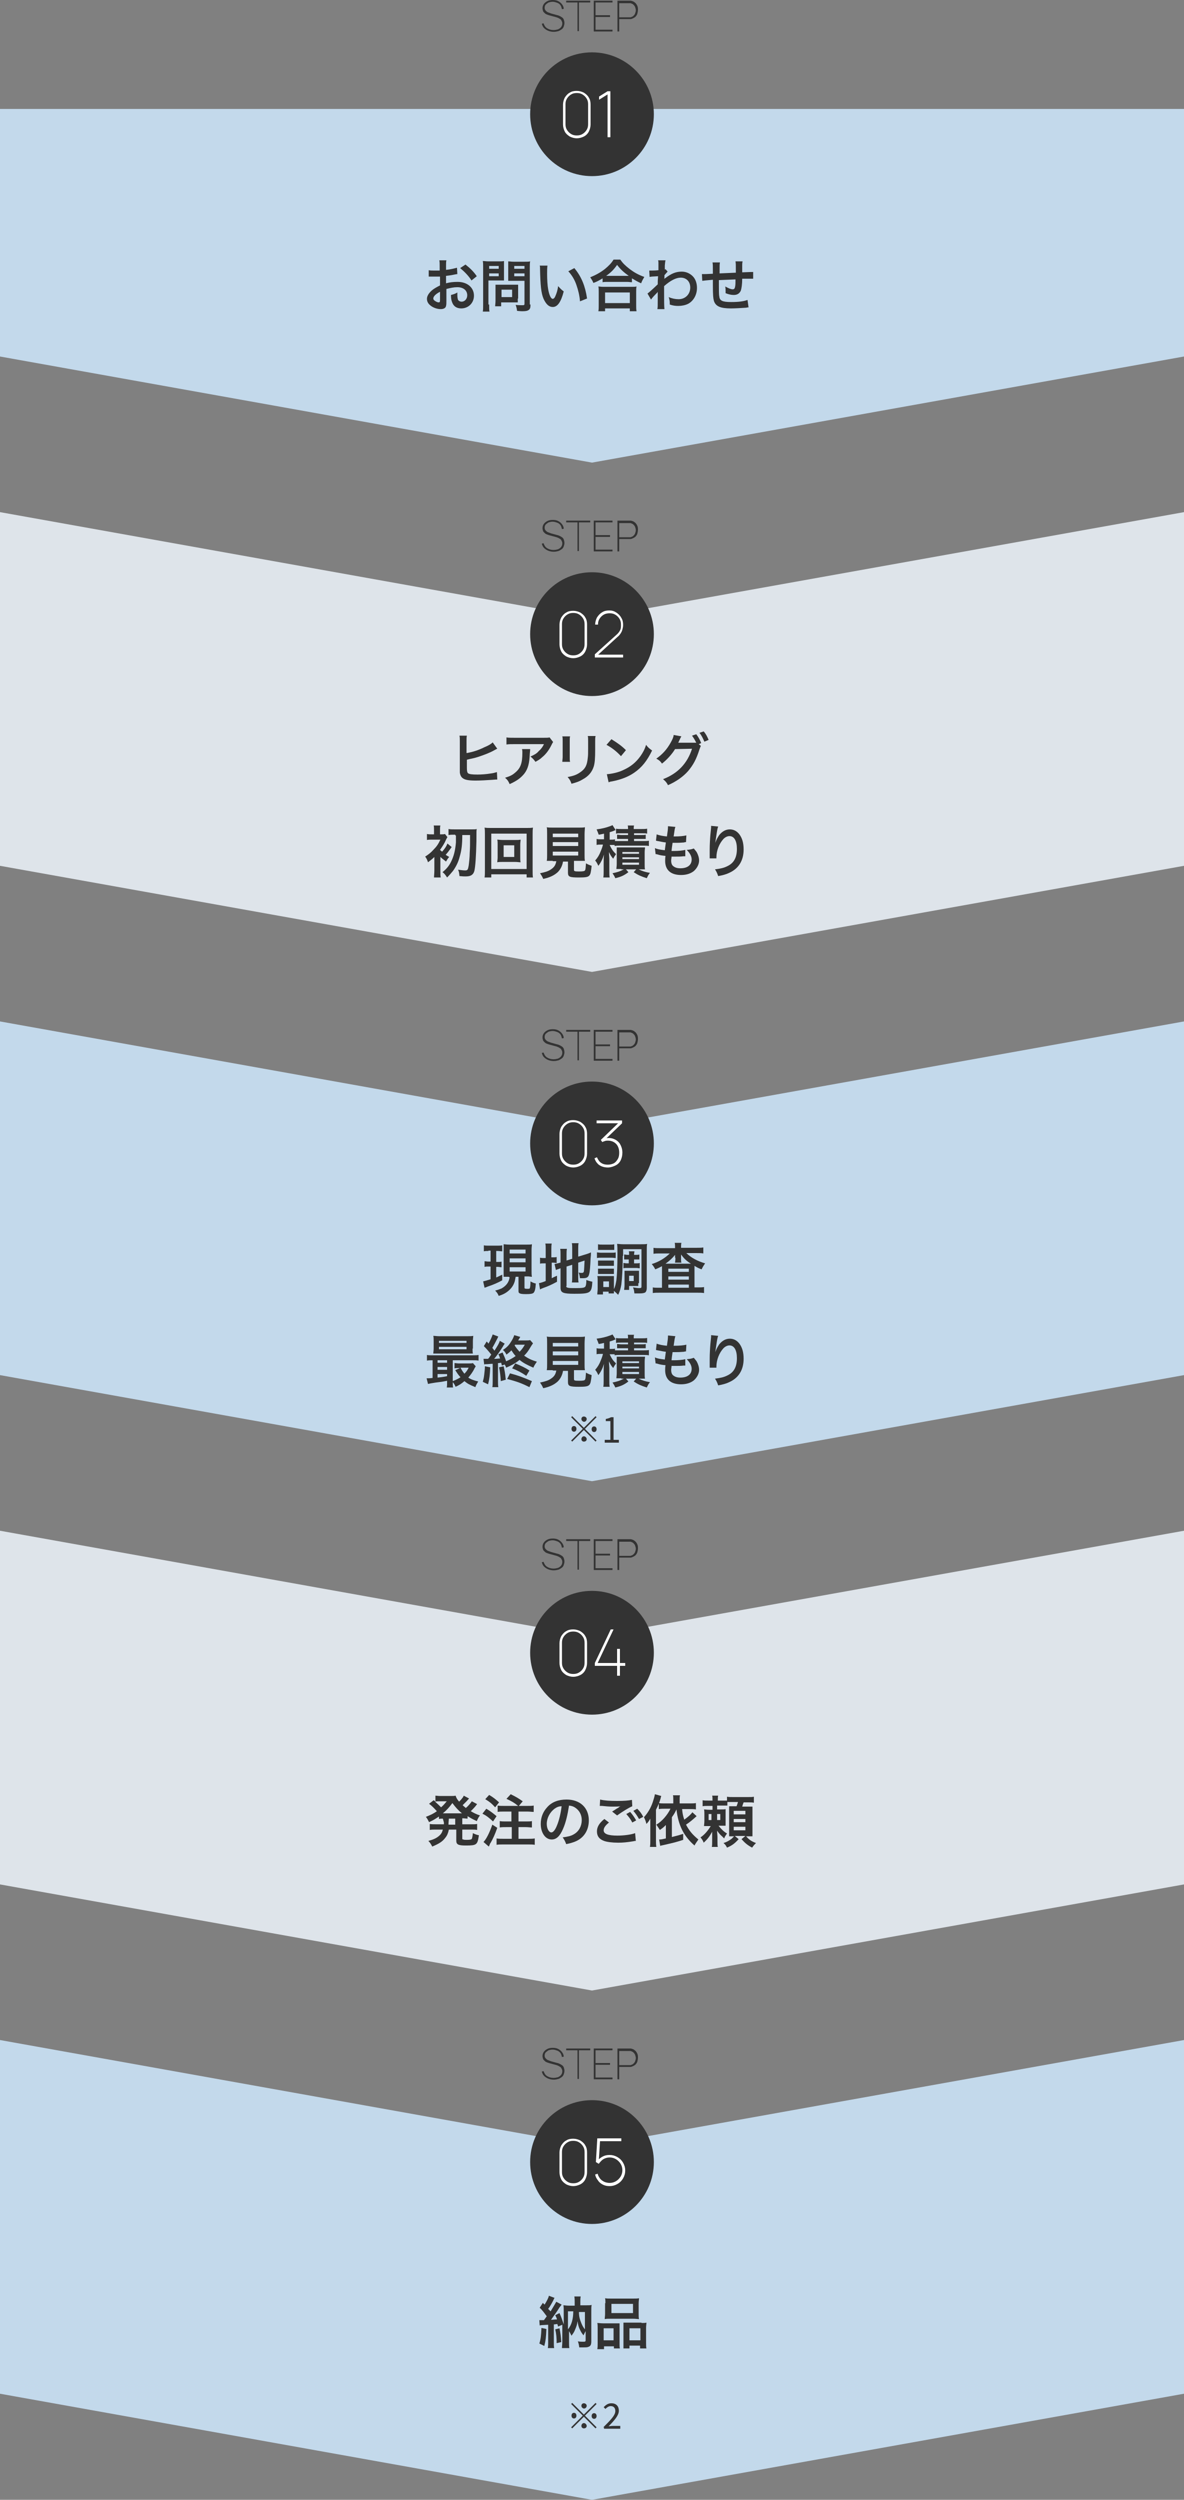 <?xml version="1.0" encoding="utf-8"?>
<!-- Generator: Adobe Illustrator 28.3.0, SVG Export Plug-In . SVG Version: 6.00 Build 0)  -->
<svg version="1.1" id="レイヤー_1" xmlns="http://www.w3.org/2000/svg" xmlns:xlink="http://www.w3.org/1999/xlink" x="0px"
	 y="0px" viewBox="0 0 335 706.8" style="enable-background:new 0 0 335 706.8;" xml:space="preserve">
<rect x="0" y="0" width="335" height="706.8" fill="#808080" stroke="none"/>
<style type="text/css">
	.st0{fill:#DEE4EA;}
	.st1{fill:#C3D9EB;}
	.st2{fill:#333333;}
	.st3{fill:#FFFFFF;}
</style>
<g>
	<path id="合体_49" class="st0" d="M0,244.8h335l-167.5,30L0,244.8z M0,244.8v-100l167.5,30l167.5-30v100H0z"/>
	<path id="合体_51" class="st0" d="M0,532.8h335l-167.5,30L0,532.8z M0,532.8v-100l167.5,30l167.5-30v100H0z"/>
	<path id="合体_50" class="st1" d="M0,388.8h335l-167.5,30L0,388.8z M0,388.8v-100l167.5,30l167.5-30v100H0z"/>
	<path id="合体_52" class="st1" d="M0,676.8h335l-167.5,30L0,676.8z M0,676.8v-100l167.5,30l167.5-30v100H0z"/>
	<path id="合体_48" class="st1" d="M0,100.8h335l-167.5,30L0,100.8z M0,100.8v-70h335v70H0z"/>
	<path class="st2" d="M126.3,85.1c0,0.7,0,1-0.1,1.4c-0.1,0.6-0.7,0.9-1.5,0.9c-1,0-2.2-0.4-3-1.1c-0.6-0.5-0.9-1.1-0.9-1.8
		c0-0.8,0.5-1.6,1.4-2.4c0.6-0.5,1.3-0.9,2.3-1.4l0-2.5c-0.1,0-0.1,0-0.7,0c-0.2,0-0.5,0-0.9,0c-0.2,0-0.7,0-0.9,0
		c-0.2,0-0.4,0-0.4,0c-0.1,0-0.2,0-0.3,0l0-1.8c0.4,0.1,1.1,0.1,1.9,0.1c0.2,0,0.3,0,0.6,0c0.4,0,0.5,0,0.6,0v-1.1
		c0-0.9,0-1.3-0.1-1.8h2c-0.1,0.5-0.1,0.8-0.1,1.7v1c1.2-0.1,2.3-0.4,3.1-0.6l0.1,1.8c-0.3,0-0.6,0.1-1.7,0.3
		c-0.5,0.1-0.8,0.1-1.5,0.2v2.1c1.1-0.3,2.1-0.4,3.3-0.4c2.7,0,4.6,1.6,4.6,3.9c0,2.1-1.6,3.6-3.6,3.6c-1.3,0-2.2-0.6-2.6-1.8
		c-0.2-0.5-0.3-1.1-0.3-2c0.8-0.2,1.1-0.3,1.8-0.7c0,0.3,0,0.4,0,0.7c0,0.7,0.1,1.1,0.2,1.4c0.2,0.3,0.6,0.5,1,0.5
		c0.9,0,1.6-0.8,1.6-1.8c0-1.4-1.1-2.3-2.8-2.3c-1,0-1.9,0.2-3.1,0.5L126.3,85.1z M124.5,82.5c-1.2,0.6-1.9,1.3-1.9,1.9
		c0,0.3,0.2,0.5,0.5,0.7c0.3,0.2,0.7,0.4,1,0.4c0.3,0,0.4-0.1,0.4-0.7V82.5z M133.4,79.3c-0.8-1.3-2-2.5-3.2-3.5l1.5-1
		c1.4,1.1,2.3,2,3.2,3.3L133.4,79.3z"/>
	<path class="st2" d="M138.4,86.1c0,1,0,1.6,0.1,2h-1.9c0.1-0.5,0.1-1,0.1-2V75.6c0-0.8,0-1.3-0.1-1.8c0.5,0,0.9,0.1,1.6,0.1h2.8
		c0.8,0,1.2,0,1.6-0.1c0,0.5,0,0.9,0,1.5v2.6c0,0.7,0,1.1,0,1.4c-0.4,0-0.9,0-1.5,0h-2.9V86.1z M138.4,76h2.7v-0.8h-2.7V76z
		 M138.4,78.1h2.7v-0.8h-2.7V78.1z M146.5,84.4c0,0.5,0,0.8,0,1.1c-0.3,0-0.7,0-1.1,0h-3.6v1.1h-1.7c0-0.4,0.1-0.9,0.1-1.6v-3.4
		c0-0.4,0-0.8,0-1.1c0.4,0,0.7,0,1.2,0h4c0.5,0,0.9,0,1.2,0c0,0.3,0,0.6,0,1.1V84.4z M141.9,84h3v-2.1h-3V84z M150.1,86.1
		c0,0.9-0.1,1.3-0.6,1.6c-0.3,0.2-0.8,0.3-1.7,0.3c-0.3,0-0.4,0-1.5-0.1c-0.1-0.8-0.2-1.1-0.4-1.7c0.7,0.1,1.4,0.1,2,0.1
		c0.4,0,0.5-0.1,0.5-0.4v-6.5h-3.1c-0.5,0-1.1,0-1.5,0c0-0.4,0-0.8,0-1.4v-2.6c0-0.6,0-1,0-1.5c0.5,0,0.8,0.1,1.6,0.1h3
		c0.8,0,1.2,0,1.6-0.1c-0.1,0.5-0.1,1-0.1,1.8V86.1z M145.5,76h2.9v-0.8h-2.9V76z M145.5,78.1h2.9v-0.8h-2.9V78.1z"/>
	<path class="st2" d="M154.9,75.1c-0.1,0.6-0.1,1.4-0.1,2.4c0,1.4,0.1,3.3,0.3,4.3c0.3,1.7,0.8,2.7,1.3,2.7c0.2,0,0.5-0.2,0.7-0.7
		c0.4-0.9,0.7-1.8,0.8-2.9c0.6,0.6,0.8,0.9,1.6,1.5c-0.8,3.1-1.8,4.4-3.1,4.4c-1.1,0-1.9-0.8-2.6-2.3c-0.7-1.6-0.9-3.9-1-8.4
		c0-0.6,0-0.7-0.1-1H154.9z M162.5,75.8c2,2.4,3.1,5.1,3.6,8.6l-2,0.8c-0.1-1.5-0.5-3.2-1-4.6c-0.5-1.5-1.3-2.8-2.3-3.9L162.5,75.8z
		"/>
	<path class="st2" d="M170.5,78.7c-1,0.6-1.5,0.9-2.6,1.3c-0.3-0.7-0.5-1-0.9-1.6c1.5-0.6,2.8-1.3,4.1-2.3c1.1-0.9,1.9-1.7,2.5-2.7
		h1.9c0.7,1,1.4,1.7,2.7,2.7c1.2,0.9,2.4,1.6,4.1,2.2c-0.4,0.7-0.6,1-0.9,1.8c-1.1-0.5-1.6-0.8-2.6-1.4v1.1c-0.4,0-0.8-0.1-1.4-0.1
		h-5.5c-0.5,0-1,0-1.4,0.1V78.7z M169.3,88c0.1-0.5,0.1-1,0.1-1.7v-3.7c0-0.7,0-1.1-0.1-1.6c0.4,0,0.7,0.1,1.4,0.1h8
		c0.6,0,1,0,1.4-0.1c-0.1,0.4-0.1,0.9-0.1,1.6v3.7c0,0.7,0,1.2,0.1,1.7h-1.9v-0.8h-7V88H169.3z M171.2,85.7h7v-3h-7V85.7z M177.4,78
		c0.2,0,0.3,0,0.5,0c-1.4-1-2.3-1.8-3.3-3.1c-1,1.4-1.7,2.1-3.1,3.1c0.2,0,0.3,0,0.4,0H177.4z"/>
	<path class="st2" d="M183.2,83c0.4-0.3,1-0.8,2.9-2.6c0-1,0-1,0.1-2.3c-1.9,0.1-1.9,0.1-2.4,0.2l-0.1-1.8c0.3,0,0.4,0,0.5,0
		c0.3,0,1.2,0,2.1-0.1c0-0.4,0-0.6,0-1.2c0-0.3,0-0.5,0-0.7c0-0.1,0-0.1,0-0.2c0-0.3,0-0.4-0.1-0.7l2.1,0c-0.1,0.4-0.1,0.4-0.2,1.5
		c0,0.3,0,0.3,0,0.8c0,0.1,0,0.1,0,0.3c0.1,0,0.1,0,0.2-0.1l0.6,0.7c-0.2,0.2-0.3,0.3-0.9,1c0,0.7,0,1-0.1,1.1l0,0
		c0.1-0.1,0.2-0.2,0.4-0.3c1.7-1.3,3-1.8,4.6-1.8c1.2,0,2.3,0.5,3.1,1.3c0.8,0.8,1.2,2,1.2,3.3c0,2-1,3.7-2.5,4.5
		c-0.8,0.4-1.8,0.6-2.8,0.6c-0.8,0-1.6-0.1-2.4-0.4c0-0.8,0-1.2-0.3-2.1c0.9,0.4,1.9,0.6,2.8,0.6c1.9,0,3.3-1.4,3.3-3.3
		c0-1.7-1.1-2.8-2.7-2.8c-1.3,0-2.9,0.8-4.7,2.4l0,1.7c0,2.3,0,4.1,0.1,4.8H186c0.1-0.5,0.1-0.9,0.1-2.6v-1.4c0-0.4,0-0.6,0-0.9h0
		c-0.1,0.2-0.2,0.3-0.7,0.8c-0.6,0.6-1,1.1-1.2,1.4L183.2,83z"/>
	<path class="st2" d="M211.8,86.9c-0.2,0-0.2,0-0.7,0.1c-1.2,0.1-3.3,0.2-4.3,0.2c-3,0-4.3-0.6-4.8-2.1c-0.2-0.7-0.3-1.6-0.3-4.4
		c0-0.2,0-0.3,0-1.6c-2.2,0.2-2.2,0.2-3,0.3l-0.1-1.9c0.2,0,0.4,0,0.5,0c0.1,0,1,0,2.6-0.1c0-0.3,0-0.4,0-0.5c0-1.7,0-2.1-0.1-2.7
		h2.1c-0.1,0.6-0.1,0.6-0.1,3.1c2.2-0.1,2.2-0.1,4.6-0.2c0-2.5,0-2.5-0.1-3.2h2c-0.1,0.5-0.1,0.7-0.1,1.1v1c0,0.2,0,0.4,0,0.5
		c0,0.2,0,0.3,0,0.3c0,0,0,0.1,0,0.2c2.6-0.1,2.6-0.1,3.1-0.1l0,1.9c-0.4,0-0.5,0-0.9,0c-0.6,0-1.5,0-2.2,0c0,1.6-0.2,2.8-0.4,3.4
		c-0.4,0.8-1,1.2-2,1.2c-0.8,0-1.5-0.2-2.3-0.5c0-0.3,0-0.4,0-0.6c0-0.4,0-0.7-0.1-1.3c0.9,0.5,1.6,0.8,2.1,0.8
		c0.4,0,0.6-0.2,0.7-0.8c0.1-0.5,0.1-1.1,0.1-2c-2.4,0.1-2.4,0.1-4.7,0.2c0,0.2,0,0.2,0,0.4c0,0.1,0,0.1,0,0.9c0,0.1,0,0.3,0,0.3
		c0,0.8,0,2.6,0.1,2.9c0.1,1.3,0.8,1.7,3.4,1.7c2.1,0,3.6-0.2,4.6-0.6L211.8,86.9z"/>
	<circle id="楕円形_346" class="st2" cx="167.5" cy="32.3" r="17.5"/>
	<path class="st3" d="M163.2,39.1c-0.7,0-1.4-0.2-2-0.5c-0.6-0.4-1.1-0.8-1.4-1.4s-0.5-1.3-0.5-2v-5.6c0-0.7,0.2-1.4,0.5-2
		c0.4-0.6,0.8-1.1,1.4-1.4c0.6-0.4,1.3-0.5,2-0.5c0.7,0,1.4,0.2,2,0.5c0.6,0.4,1.1,0.8,1.4,1.4c0.4,0.6,0.5,1.3,0.5,2v5.6
		c0,0.7-0.2,1.4-0.5,2s-0.8,1.1-1.4,1.4C164.6,38.9,163.9,39.1,163.2,39.1z M163.2,38.3c0.6,0,1.1-0.1,1.6-0.4s0.9-0.7,1.2-1.2
		c0.3-0.5,0.4-1,0.4-1.6v-5.6c0-0.6-0.1-1.1-0.4-1.6c-0.3-0.5-0.7-0.9-1.2-1.2s-1-0.4-1.6-0.4c-0.6,0-1.1,0.1-1.6,0.4
		s-0.9,0.7-1.2,1.2c-0.3,0.5-0.4,1-0.4,1.6v5.6c0,0.6,0.1,1.1,0.4,1.6c0.3,0.5,0.7,0.9,1.2,1.2S162.6,38.3,163.2,38.3z"/>
	<path class="st3" d="M171.9,38.8V26.7l-2.4,1.5v-0.9l2.4-1.5h0.8v13H171.9z"/>
	<circle id="楕円形_346-2" class="st2" cx="167.5" cy="179.3" r="17.5"/>
	<path class="st3" d="M162.2,186.1c-0.7,0-1.4-0.2-2-0.5c-0.6-0.4-1.1-0.8-1.4-1.4s-0.5-1.3-0.5-2v-5.6c0-0.7,0.2-1.4,0.5-2
		c0.4-0.6,0.8-1.1,1.4-1.4c0.6-0.4,1.3-0.5,2-0.5c0.7,0,1.4,0.2,2,0.5c0.6,0.4,1.1,0.8,1.4,1.4c0.4,0.6,0.5,1.3,0.5,2v5.6
		c0,0.7-0.2,1.4-0.5,2s-0.8,1.1-1.4,1.4C163.6,185.9,162.9,186.1,162.2,186.1z M162.2,185.3c0.6,0,1.1-0.1,1.6-0.4s0.9-0.7,1.2-1.2
		c0.3-0.5,0.4-1,0.4-1.6v-5.6c0-0.6-0.1-1.1-0.4-1.6c-0.3-0.5-0.7-0.9-1.2-1.2s-1-0.4-1.6-0.4c-0.6,0-1.1,0.1-1.6,0.4
		s-0.9,0.7-1.2,1.2c-0.3,0.5-0.4,1-0.4,1.6v5.6c0,0.6,0.1,1.1,0.4,1.6c0.3,0.5,0.7,0.9,1.2,1.2S161.6,185.3,162.2,185.3z"/>
	<path class="st3" d="M168.3,185.8l0-0.8l6.1-5.5c0.6-0.5,0.9-1,1.1-1.4s0.2-1,0.2-1.5c0-0.6-0.1-1.1-0.4-1.6
		c-0.3-0.5-0.7-0.9-1.2-1.2s-1-0.4-1.6-0.4c-0.6,0-1.2,0.1-1.7,0.4c-0.5,0.3-0.9,0.7-1.2,1.2c-0.3,0.5-0.4,1-0.4,1.6h-0.8
		c0-0.7,0.2-1.4,0.5-2c0.4-0.6,0.8-1.1,1.5-1.5c0.6-0.4,1.3-0.5,2-0.5c0.8,0,1.4,0.2,2,0.6c0.6,0.4,1.1,0.9,1.4,1.5
		c0.4,0.6,0.5,1.3,0.5,2c0,0.5-0.1,0.9-0.2,1.3c-0.1,0.4-0.3,0.8-0.5,1.1c-0.2,0.3-0.5,0.7-0.9,1l-6,5.5l-0.2-0.5h7.8v0.8H168.3z"/>
	<circle id="楕円形_346-3" class="st2" cx="167.5" cy="467.3" r="17.5"/>
	<path class="st3" d="M162.2,474.1c-0.7,0-1.4-0.2-2-0.5c-0.6-0.4-1.1-0.8-1.4-1.4s-0.5-1.3-0.5-2v-5.6c0-0.7,0.2-1.4,0.5-2
		c0.4-0.6,0.8-1.1,1.4-1.4c0.6-0.4,1.3-0.5,2-0.5c0.7,0,1.4,0.2,2,0.5c0.6,0.4,1.1,0.8,1.4,1.4c0.4,0.6,0.5,1.3,0.5,2v5.6
		c0,0.7-0.2,1.4-0.5,2s-0.8,1.1-1.4,1.4C163.6,473.9,162.9,474.1,162.2,474.1z M162.2,473.3c0.6,0,1.1-0.1,1.6-0.4s0.9-0.7,1.2-1.2
		c0.3-0.5,0.4-1,0.4-1.6v-5.6c0-0.6-0.1-1.1-0.4-1.6c-0.3-0.5-0.7-0.9-1.2-1.2s-1-0.4-1.6-0.4c-0.6,0-1.1,0.1-1.6,0.4
		s-0.9,0.7-1.2,1.2c-0.3,0.5-0.4,1-0.4,1.6v5.6c0,0.6,0.1,1.1,0.4,1.6c0.3,0.5,0.7,0.9,1.2,1.2S161.6,473.3,162.2,473.3z"/>
	<path class="st3" d="M174.6,473.8v-2.8h-6.3v-0.8l4.5-9.5h0.8l-4.5,9.5h5.5v-4h0.8v4h1.5v0.8h-1.5v2.8H174.6z"/>
	<circle id="楕円形_346-4" class="st2" cx="167.5" cy="323.3" r="17.5"/>
	<path class="st3" d="M162.2,330.1c-0.7,0-1.4-0.2-2-0.5c-0.6-0.4-1.1-0.8-1.4-1.4s-0.5-1.3-0.5-2v-5.6c0-0.7,0.2-1.4,0.5-2
		c0.4-0.6,0.8-1.1,1.4-1.4c0.6-0.4,1.3-0.5,2-0.5c0.7,0,1.4,0.2,2,0.5c0.6,0.4,1.1,0.8,1.4,1.4c0.4,0.6,0.5,1.3,0.5,2v5.6
		c0,0.7-0.2,1.4-0.5,2s-0.8,1.1-1.4,1.4C163.6,329.9,162.9,330.1,162.2,330.1z M162.2,329.3c0.6,0,1.1-0.1,1.6-0.4s0.9-0.7,1.2-1.2
		c0.3-0.5,0.4-1,0.4-1.6v-5.6c0-0.6-0.1-1.1-0.4-1.6c-0.3-0.5-0.7-0.9-1.2-1.2s-1-0.4-1.6-0.4c-0.6,0-1.1,0.1-1.6,0.4
		s-0.9,0.7-1.2,1.2c-0.3,0.5-0.4,1-0.4,1.6v5.6c0,0.6,0.1,1.1,0.4,1.6c0.3,0.5,0.7,0.9,1.2,1.2S161.6,329.3,162.2,329.3z"/>
	<path class="st3" d="M172,330.1c-0.6,0-1.2-0.1-1.7-0.3c-0.5-0.2-1-0.5-1.3-0.9c-0.4-0.4-0.6-0.9-0.8-1.4l0.7-0.3
		c0.3,0.7,0.7,1.3,1.2,1.6c0.6,0.4,1.2,0.5,1.9,0.5c0.7,0,1.3-0.2,1.7-0.4c0.5-0.3,0.8-0.7,1.1-1.2s0.4-1.1,0.4-1.8
		c0-1-0.3-1.9-0.9-2.5c-0.6-0.6-1.4-0.9-2.3-0.9c-0.3,0-0.5,0-0.8,0.1s-0.6,0.2-0.8,0.3l-0.4-0.6l5.5-5.3l0.2,0.6h-6.9v-0.8h7.2v0.8
		l-5,4.8l0-0.5c1-0.2,1.8-0.2,2.6,0.1c0.8,0.3,1.4,0.8,1.8,1.4c0.4,0.7,0.7,1.5,0.7,2.5c0,0.8-0.2,1.6-0.5,2.2
		c-0.3,0.6-0.8,1.1-1.4,1.4S172.8,330.1,172,330.1z"/>
	<circle id="楕円形_346-5" class="st2" cx="167.5" cy="611.3" r="17.5"/>
	<path class="st3" d="M162.2,618.1c-0.7,0-1.4-0.2-2-0.5c-0.6-0.4-1.1-0.8-1.4-1.4s-0.5-1.3-0.5-2v-5.6c0-0.7,0.2-1.4,0.5-2
		c0.4-0.6,0.8-1.1,1.4-1.4c0.6-0.4,1.3-0.5,2-0.5c0.7,0,1.4,0.2,2,0.5c0.6,0.4,1.1,0.8,1.4,1.4c0.4,0.6,0.5,1.3,0.5,2v5.6
		c0,0.7-0.2,1.4-0.5,2s-0.8,1.1-1.4,1.4C163.6,617.9,162.9,618.1,162.2,618.1z M162.2,617.3c0.6,0,1.1-0.1,1.6-0.4s0.9-0.7,1.2-1.2
		c0.3-0.5,0.4-1,0.4-1.6v-5.6c0-0.6-0.1-1.1-0.4-1.6c-0.3-0.5-0.7-0.9-1.2-1.2s-1-0.4-1.6-0.4c-0.6,0-1.1,0.1-1.6,0.4
		s-0.9,0.7-1.2,1.2c-0.3,0.5-0.4,1-0.4,1.6v5.6c0,0.6,0.1,1.1,0.4,1.6c0.3,0.5,0.7,0.9,1.2,1.2S161.6,617.3,162.2,617.3z"/>
	<path class="st3" d="M172.5,618.1c-0.7,0-1.3-0.1-1.9-0.4c-0.6-0.3-1.1-0.7-1.4-1.2c-0.4-0.5-0.7-1-0.8-1.7l0.7-0.2
		c0.1,0.5,0.4,1,0.7,1.4c0.3,0.4,0.8,0.7,1.2,0.9c0.5,0.2,1,0.3,1.5,0.3c0.7,0,1.3-0.2,1.8-0.5s1-0.8,1.3-1.3
		c0.3-0.5,0.5-1.1,0.5-1.8c0-0.7-0.2-1.3-0.5-1.8c-0.3-0.5-0.8-1-1.3-1.3c-0.5-0.3-1.1-0.5-1.8-0.5c-0.7,0-1.3,0.2-1.8,0.5
		c-0.5,0.3-0.9,0.8-1.3,1.3l-0.8-0.5l0.4-6.7h6.8v0.8h-6.6l0.6-0.5l-0.4,6.4l-0.3-0.4c0.4-0.5,0.9-0.9,1.5-1.2
		c0.6-0.3,1.2-0.4,1.9-0.4c0.8,0,1.5,0.2,2.2,0.6c0.7,0.4,1.2,0.9,1.6,1.6c0.4,0.7,0.6,1.4,0.6,2.2c0,0.8-0.2,1.5-0.6,2.2
		c-0.4,0.7-0.9,1.2-1.6,1.6C174,617.9,173.3,618.1,172.5,618.1z"/>
	<path class="st2" d="M156.7,9c-0.6,0-1.1-0.1-1.6-0.3c-0.5-0.2-0.9-0.5-1.2-0.8c-0.3-0.3-0.5-0.8-0.6-1.2l0.5-0.1
		c0.2,0.6,0.5,1.1,1,1.4c0.5,0.3,1.1,0.5,1.8,0.5c0.5,0,0.9-0.1,1.3-0.2c0.4-0.2,0.7-0.4,0.9-0.7s0.3-0.6,0.3-1
		c0-0.3-0.1-0.5-0.2-0.7c-0.1-0.2-0.2-0.4-0.4-0.5s-0.3-0.2-0.5-0.3s-0.3-0.1-0.5-0.2l-2.2-0.6c-0.3-0.1-0.6-0.2-0.8-0.3
		c-0.2-0.1-0.4-0.3-0.6-0.5s-0.3-0.4-0.3-0.6c-0.1-0.2-0.1-0.4-0.1-0.6c0-0.4,0.1-0.8,0.4-1.2c0.2-0.3,0.6-0.6,1-0.8
		c0.4-0.2,0.9-0.3,1.5-0.3c0.6,0,1.1,0.1,1.5,0.3c0.4,0.2,0.8,0.5,1.1,0.9c0.3,0.4,0.5,0.8,0.5,1.3l-0.5,0.1
		c-0.1-0.4-0.2-0.8-0.4-1.1c-0.2-0.3-0.6-0.6-0.9-0.7s-0.8-0.3-1.3-0.3c-0.5,0-0.8,0.1-1.2,0.2c-0.3,0.2-0.6,0.4-0.8,0.6
		s-0.3,0.6-0.3,0.9c0,0.3,0.1,0.6,0.3,0.8s0.4,0.4,0.7,0.5s0.5,0.2,0.8,0.3l1.8,0.5c0.2,0,0.3,0.1,0.6,0.2c0.2,0.1,0.4,0.2,0.7,0.4
		s0.4,0.4,0.5,0.6c0.1,0.3,0.2,0.6,0.2,1c0,0.4-0.1,0.7-0.2,1s-0.3,0.6-0.6,0.8c-0.3,0.2-0.6,0.4-0.9,0.5C157.6,8.9,157.2,9,156.7,9
		z"/>
	<path class="st2" d="M163.4,8.8V0.7h-3.2V0.2h6.8v0.5h-3.2v8.1H163.4z"/>
	<path class="st2" d="M168,8.8V0.2h5.3v0.5h-4.8v3.6h4.1v0.5h-4.1v3.6h4.8v0.5H168z"/>
	<path class="st2" d="M174.7,8.8V0.2h3.2c0.1,0,0.2,0,0.3,0s0.2,0,0.3,0c0.4,0.1,0.8,0.2,1.1,0.5c0.3,0.2,0.5,0.5,0.7,0.9
		c0.2,0.4,0.2,0.8,0.2,1.2c0,0.4-0.1,0.8-0.2,1.2c-0.2,0.4-0.4,0.7-0.7,0.9c-0.3,0.2-0.7,0.4-1.1,0.5c-0.1,0-0.2,0-0.3,0
		s-0.2,0-0.3,0h-2.7v3.5H174.7z M175.2,4.9h2.7c0.1,0,0.1,0,0.2,0s0.2,0,0.3,0c0.3-0.1,0.6-0.2,0.8-0.4c0.2-0.2,0.4-0.4,0.5-0.7
		s0.2-0.6,0.2-0.9s-0.1-0.6-0.2-0.9s-0.3-0.5-0.5-0.7c-0.2-0.2-0.5-0.3-0.8-0.4c-0.1,0-0.2,0-0.3,0s-0.2,0-0.2,0h-2.7V4.9z"/>
	<path class="st2" d="M156.7,156c-0.6,0-1.1-0.1-1.6-0.3c-0.5-0.2-0.9-0.5-1.2-0.8c-0.3-0.3-0.5-0.8-0.6-1.2l0.5-0.1
		c0.2,0.6,0.5,1.1,1,1.4c0.5,0.3,1.1,0.5,1.8,0.5c0.5,0,0.9-0.1,1.3-0.2c0.4-0.2,0.7-0.4,0.9-0.7s0.3-0.6,0.3-1
		c0-0.3-0.1-0.5-0.2-0.7c-0.1-0.2-0.2-0.4-0.4-0.5s-0.3-0.2-0.5-0.3s-0.3-0.1-0.5-0.2l-2.2-0.6c-0.3-0.1-0.6-0.2-0.8-0.3
		c-0.2-0.1-0.4-0.3-0.6-0.5s-0.3-0.4-0.3-0.6c-0.1-0.2-0.1-0.4-0.1-0.6c0-0.4,0.1-0.8,0.4-1.2c0.2-0.3,0.6-0.6,1-0.8
		c0.4-0.2,0.9-0.3,1.5-0.3c0.6,0,1.1,0.1,1.5,0.3c0.4,0.2,0.8,0.5,1.1,0.9c0.3,0.4,0.5,0.8,0.5,1.3l-0.5,0.1
		c-0.1-0.4-0.2-0.8-0.4-1.1c-0.2-0.3-0.6-0.6-0.9-0.7s-0.8-0.3-1.3-0.3c-0.5,0-0.8,0.1-1.2,0.2c-0.3,0.2-0.6,0.4-0.8,0.6
		s-0.3,0.6-0.3,0.9c0,0.3,0.1,0.6,0.3,0.8s0.4,0.4,0.7,0.5s0.5,0.2,0.8,0.3l1.8,0.5c0.2,0,0.3,0.1,0.6,0.2c0.2,0.1,0.4,0.2,0.7,0.4
		s0.4,0.4,0.5,0.6c0.1,0.3,0.2,0.6,0.2,1c0,0.4-0.1,0.7-0.2,1s-0.3,0.6-0.6,0.8c-0.3,0.2-0.6,0.4-0.9,0.5
		C157.6,155.9,157.2,156,156.7,156z"/>
	<path class="st2" d="M163.4,155.8v-8.1h-3.2v-0.5h6.8v0.5h-3.2v8.1H163.4z"/>
	<path class="st2" d="M168,155.8v-8.6h5.3v0.5h-4.8v3.6h4.1v0.5h-4.1v3.6h4.8v0.5H168z"/>
	<path class="st2" d="M174.7,155.8v-8.6h3.2c0.1,0,0.2,0,0.3,0s0.2,0,0.3,0c0.4,0.1,0.8,0.2,1.1,0.5c0.3,0.2,0.5,0.5,0.7,0.9
		c0.2,0.4,0.2,0.8,0.2,1.2c0,0.4-0.1,0.8-0.2,1.2c-0.2,0.4-0.4,0.7-0.7,0.9c-0.3,0.2-0.7,0.4-1.1,0.5c-0.1,0-0.2,0-0.3,0
		s-0.2,0-0.3,0h-2.7v3.5H174.7z M175.2,151.9h2.7c0.1,0,0.1,0,0.2,0s0.2,0,0.3,0c0.3-0.1,0.6-0.2,0.8-0.4c0.2-0.2,0.4-0.4,0.5-0.7
		s0.2-0.6,0.2-0.9s-0.1-0.6-0.2-0.9s-0.3-0.5-0.5-0.7c-0.2-0.2-0.5-0.3-0.8-0.4c-0.1,0-0.2,0-0.3,0s-0.2,0-0.2,0h-2.7V151.9z"/>
	<path class="st2" d="M156.7,444c-0.6,0-1.1-0.1-1.6-0.3c-0.5-0.2-0.9-0.5-1.2-0.8c-0.3-0.3-0.5-0.8-0.6-1.2l0.5-0.1
		c0.2,0.6,0.5,1.1,1,1.4c0.5,0.3,1.1,0.5,1.8,0.5c0.5,0,0.9-0.1,1.3-0.2c0.4-0.2,0.7-0.4,0.9-0.7s0.3-0.6,0.3-1
		c0-0.3-0.1-0.5-0.2-0.7c-0.1-0.2-0.2-0.4-0.4-0.5s-0.3-0.2-0.5-0.3s-0.3-0.1-0.5-0.2l-2.2-0.6c-0.3-0.1-0.6-0.2-0.8-0.3
		c-0.2-0.1-0.4-0.3-0.6-0.5s-0.3-0.4-0.3-0.6c-0.1-0.2-0.1-0.4-0.1-0.6c0-0.4,0.1-0.8,0.4-1.2c0.2-0.3,0.6-0.6,1-0.8
		c0.4-0.2,0.9-0.3,1.5-0.3c0.6,0,1.1,0.1,1.5,0.3c0.4,0.2,0.8,0.5,1.1,0.9c0.3,0.4,0.5,0.8,0.5,1.3l-0.5,0.1
		c-0.1-0.4-0.2-0.8-0.4-1.1c-0.2-0.3-0.6-0.6-0.9-0.7s-0.8-0.3-1.3-0.3c-0.5,0-0.8,0.1-1.2,0.2c-0.3,0.2-0.6,0.4-0.8,0.6
		s-0.3,0.6-0.3,0.9c0,0.3,0.1,0.6,0.3,0.8s0.4,0.4,0.7,0.5s0.5,0.2,0.8,0.3l1.8,0.5c0.2,0,0.3,0.1,0.6,0.2c0.2,0.1,0.4,0.2,0.7,0.4
		s0.4,0.4,0.5,0.6c0.1,0.3,0.2,0.6,0.2,1c0,0.4-0.1,0.7-0.2,1s-0.3,0.6-0.6,0.8c-0.3,0.2-0.6,0.4-0.9,0.5
		C157.6,443.9,157.2,444,156.7,444z"/>
	<path class="st2" d="M163.4,443.8v-8.1h-3.2v-0.5h6.8v0.5h-3.2v8.1H163.4z"/>
	<path class="st2" d="M168,443.8v-8.6h5.3v0.5h-4.8v3.6h4.1v0.5h-4.1v3.6h4.8v0.5H168z"/>
	<path class="st2" d="M174.7,443.8v-8.6h3.2c0.1,0,0.2,0,0.3,0s0.2,0,0.3,0c0.4,0.1,0.8,0.2,1.1,0.5c0.3,0.2,0.5,0.5,0.7,0.9
		c0.2,0.4,0.2,0.8,0.2,1.2c0,0.4-0.1,0.8-0.2,1.2c-0.2,0.4-0.4,0.7-0.7,0.9c-0.3,0.2-0.7,0.4-1.1,0.5c-0.1,0-0.2,0-0.3,0
		s-0.2,0-0.3,0h-2.7v3.5H174.7z M175.2,439.9h2.7c0.1,0,0.1,0,0.2,0s0.2,0,0.3,0c0.3-0.1,0.6-0.2,0.8-0.4c0.2-0.2,0.4-0.4,0.5-0.7
		s0.2-0.6,0.2-0.9s-0.1-0.6-0.2-0.9s-0.3-0.5-0.5-0.7c-0.2-0.2-0.5-0.3-0.8-0.4c-0.1,0-0.2,0-0.3,0s-0.2,0-0.2,0h-2.7V439.9z"/>
	<path class="st2" d="M156.7,300c-0.6,0-1.1-0.1-1.6-0.3c-0.5-0.2-0.9-0.5-1.2-0.8c-0.3-0.3-0.5-0.8-0.6-1.2l0.5-0.1
		c0.2,0.6,0.5,1.1,1,1.4c0.5,0.3,1.1,0.5,1.8,0.5c0.5,0,0.9-0.1,1.3-0.2c0.4-0.2,0.7-0.4,0.9-0.7s0.3-0.6,0.3-1
		c0-0.3-0.1-0.5-0.2-0.7c-0.1-0.2-0.2-0.4-0.4-0.5s-0.3-0.2-0.5-0.3s-0.3-0.1-0.5-0.2l-2.2-0.6c-0.3-0.1-0.6-0.2-0.8-0.3
		c-0.2-0.1-0.4-0.3-0.6-0.5s-0.3-0.4-0.3-0.6c-0.1-0.2-0.1-0.4-0.1-0.6c0-0.4,0.1-0.8,0.4-1.2c0.2-0.3,0.6-0.6,1-0.8
		c0.4-0.2,0.9-0.3,1.5-0.3c0.6,0,1.1,0.1,1.5,0.3c0.4,0.2,0.8,0.5,1.1,0.9c0.3,0.4,0.5,0.8,0.5,1.3l-0.5,0.1
		c-0.1-0.4-0.2-0.8-0.4-1.1c-0.2-0.3-0.6-0.6-0.9-0.7s-0.8-0.3-1.3-0.3c-0.5,0-0.8,0.1-1.2,0.2c-0.3,0.2-0.6,0.4-0.8,0.6
		s-0.3,0.6-0.3,0.9c0,0.3,0.1,0.6,0.3,0.8s0.4,0.4,0.7,0.5s0.5,0.2,0.8,0.3l1.8,0.5c0.2,0,0.3,0.1,0.6,0.2c0.2,0.1,0.4,0.2,0.7,0.4
		s0.4,0.4,0.5,0.6c0.1,0.3,0.2,0.6,0.2,1c0,0.4-0.1,0.7-0.2,1s-0.3,0.6-0.6,0.8c-0.3,0.2-0.6,0.4-0.9,0.5
		C157.6,299.9,157.2,300,156.7,300z"/>
	<path class="st2" d="M163.4,299.8v-8.1h-3.2v-0.5h6.8v0.5h-3.2v8.1H163.4z"/>
	<path class="st2" d="M168,299.8v-8.6h5.3v0.5h-4.8v3.6h4.1v0.5h-4.1v3.6h4.8v0.5H168z"/>
	<path class="st2" d="M174.7,299.8v-8.6h3.2c0.1,0,0.2,0,0.3,0s0.2,0,0.3,0c0.4,0.1,0.8,0.2,1.1,0.5c0.3,0.2,0.5,0.5,0.7,0.9
		c0.2,0.4,0.2,0.8,0.2,1.2c0,0.4-0.1,0.8-0.2,1.2c-0.2,0.4-0.4,0.7-0.7,0.9c-0.3,0.2-0.7,0.4-1.1,0.5c-0.1,0-0.2,0-0.3,0
		s-0.2,0-0.3,0h-2.7v3.5H174.7z M175.2,295.9h2.7c0.1,0,0.1,0,0.2,0s0.2,0,0.3,0c0.3-0.1,0.6-0.2,0.8-0.4c0.2-0.2,0.4-0.4,0.5-0.7
		s0.2-0.6,0.2-0.9s-0.1-0.6-0.2-0.9s-0.3-0.5-0.5-0.7c-0.2-0.2-0.5-0.3-0.8-0.4c-0.1,0-0.2,0-0.3,0s-0.2,0-0.2,0h-2.7V295.9z"/>
	<path class="st2" d="M156.7,588c-0.6,0-1.1-0.1-1.6-0.3c-0.5-0.2-0.9-0.5-1.2-0.8c-0.3-0.3-0.5-0.8-0.6-1.2l0.5-0.1
		c0.2,0.6,0.5,1.1,1,1.4c0.5,0.3,1.1,0.5,1.8,0.5c0.5,0,0.9-0.1,1.3-0.2c0.4-0.2,0.7-0.4,0.9-0.7s0.3-0.6,0.3-1
		c0-0.3-0.1-0.5-0.2-0.7c-0.1-0.2-0.2-0.4-0.4-0.5s-0.3-0.2-0.5-0.3s-0.3-0.1-0.5-0.2l-2.2-0.6c-0.3-0.1-0.6-0.2-0.8-0.3
		c-0.2-0.1-0.4-0.3-0.6-0.5s-0.3-0.4-0.3-0.6c-0.1-0.2-0.1-0.4-0.1-0.6c0-0.4,0.1-0.8,0.4-1.2c0.2-0.3,0.6-0.6,1-0.8
		c0.4-0.2,0.9-0.3,1.5-0.3c0.6,0,1.1,0.1,1.5,0.3c0.4,0.2,0.8,0.5,1.1,0.9c0.3,0.4,0.5,0.8,0.5,1.3l-0.5,0.1
		c-0.1-0.4-0.2-0.8-0.4-1.1c-0.2-0.3-0.6-0.6-0.9-0.7s-0.8-0.3-1.3-0.3c-0.5,0-0.8,0.1-1.2,0.2c-0.3,0.2-0.6,0.4-0.8,0.6
		s-0.3,0.6-0.3,0.9c0,0.3,0.1,0.6,0.3,0.8s0.4,0.4,0.7,0.5s0.5,0.2,0.8,0.3l1.8,0.5c0.2,0,0.3,0.1,0.6,0.2c0.2,0.1,0.4,0.2,0.7,0.4
		s0.4,0.4,0.5,0.6c0.1,0.3,0.2,0.6,0.2,1c0,0.4-0.1,0.7-0.2,1s-0.3,0.6-0.6,0.8c-0.3,0.2-0.6,0.4-0.9,0.5
		C157.6,587.9,157.2,588,156.7,588z"/>
	<path class="st2" d="M163.4,587.8v-8.1h-3.2v-0.5h6.8v0.5h-3.2v8.1H163.4z"/>
	<path class="st2" d="M168,587.8v-8.6h5.3v0.5h-4.8v3.6h4.1v0.5h-4.1v3.6h4.8v0.5H168z"/>
	<path class="st2" d="M174.7,587.8v-8.6h3.2c0.1,0,0.2,0,0.3,0s0.2,0,0.3,0c0.4,0.1,0.8,0.2,1.1,0.5c0.3,0.2,0.5,0.5,0.7,0.9
		c0.2,0.4,0.2,0.8,0.2,1.2c0,0.4-0.1,0.8-0.2,1.2c-0.2,0.4-0.4,0.7-0.7,0.9c-0.3,0.2-0.7,0.4-1.1,0.5c-0.1,0-0.2,0-0.3,0
		s-0.2,0-0.3,0h-2.7v3.5H174.7z M175.2,583.9h2.7c0.1,0,0.1,0,0.2,0s0.2,0,0.3,0c0.3-0.1,0.6-0.2,0.8-0.4c0.2-0.2,0.4-0.4,0.5-0.7
		s0.2-0.6,0.2-0.9s-0.1-0.6-0.2-0.9s-0.3-0.5-0.5-0.7c-0.2-0.2-0.5-0.3-0.8-0.4c-0.1,0-0.2,0-0.3,0s-0.2,0-0.2,0h-2.7V583.9z"/>
	<path class="st2" d="M132.2,212.9c1.6-0.3,3.2-0.8,4.8-1.6c1.2-0.5,1.9-0.9,2.4-1.4l1.3,1.8c-0.3,0.1-0.4,0.2-0.8,0.4
		c-1.4,0.8-3.1,1.4-4.6,1.9c-1.2,0.4-1.6,0.4-3.2,0.8v2.1c0,0,0,0,0,0c0,0.1,0,0.2,0,0.2c0,0.9,0.1,1.3,0.3,1.5
		c0.3,0.3,1.2,0.4,2.7,0.4c1.1,0,2.5-0.1,3.7-0.3c0.8-0.1,1.1-0.2,1.8-0.4l0.1,2.1c-0.3,0-0.4,0-1.6,0.1c-1.3,0.1-3.3,0.2-4.5,0.2
		c-2,0-3.1-0.2-3.7-0.7c-0.4-0.3-0.7-0.8-0.8-1.6c0-0.3,0-0.5,0-1.5l0-7.4c0-0.8,0-1-0.1-1.5h2.1c-0.1,0.4-0.1,0.8-0.1,1.5V212.9z"
		/>
	<path class="st2" d="M150,211.8c0,0.3,0,0.3-0.1,1.3c-0.1,2.7-0.5,4.3-1.6,5.7c-1,1.2-2.1,2-4.1,2.9c-0.4-0.9-0.6-1.2-1.3-1.8
		c1.3-0.4,2-0.7,2.8-1.4c1.6-1.3,2.1-2.7,2.1-5.7c0-0.5,0-0.6-0.1-1H150z M156.5,209.8c-0.2,0.3-0.2,0.3-0.6,1.1
		c-0.6,1.2-1.5,2.4-2.5,3.2c-0.6,0.6-1.2,0.9-1.9,1.3c-0.5-0.7-0.7-0.9-1.4-1.5c1.1-0.5,1.7-0.8,2.3-1.5c0.7-0.6,1.2-1.3,1.5-2h-8.4
		c-1.1,0-1.5,0-2.2,0.1v-2c0.6,0.1,1.1,0.1,2.2,0.1h8.4c1,0,1.1,0,1.6-0.1L156.5,209.8z"/>
	<path class="st2" d="M161.3,208.2c-0.1,0.4-0.1,0.6-0.1,1.4v4.4c0,0.8,0,1,0.1,1.4h-2.2c0-0.4,0.1-0.9,0.1-1.4v-4.4
		c0-0.8,0-1-0.1-1.4L161.3,208.2z M168.5,208.2c-0.1,0.4-0.1,0.6-0.1,1.5v2.2c0,2.5-0.1,3.8-0.4,4.8c-0.5,1.6-1.5,2.8-3.2,3.7
		c-0.8,0.5-1.6,0.8-3.1,1.2c-0.3-0.8-0.4-1.1-1.1-1.9c1.6-0.3,2.5-0.6,3.5-1.3c1.5-1,2-2,2.2-4.1c0.1-0.7,0.1-1.4,0.1-2.7v-2
		c0-0.8,0-1.2-0.1-1.5H168.5z"/>
	<path class="st2" d="M171.7,218.9c1.4-0.1,3.3-0.5,4.7-1.2c2-0.9,3.5-2.1,4.8-3.9c0.7-1,1.2-1.9,1.6-3.2c0.6,0.8,0.9,1,1.7,1.6
		c-1.4,2.9-2.9,4.8-5.1,6.3c-1.6,1.1-3.6,1.9-6.1,2.4c-0.6,0.1-0.7,0.1-1.1,0.3L171.7,218.9z M173,209c1.9,1.2,2.9,1.9,4.1,3.1
		l-1.4,1.7c-1.3-1.4-2.6-2.4-4.1-3.2L173,209z"/>
	<path class="st2" d="M198.3,210.9c-0.1,0.2-0.2,0.4-0.4,1c-0.9,2.8-1.7,4.3-3.2,6.1c-1.4,1.6-3.4,3-5.7,4c-0.4-0.8-0.7-1.1-1.4-1.7
		c4.2-1.6,6.9-4.5,8.2-8.6l-4.8,0.1c-0.9,1.5-2.4,3.1-3.7,4.1c-0.5-0.7-0.7-0.9-1.6-1.4c1.7-1.2,3-2.6,4.1-4.6
		c0.5-0.9,0.8-1.6,0.8-2.1l2.2,0.4c-0.1,0.1-0.1,0.2-0.3,0.5c-0.1,0.3-0.3,0.6-0.4,0.9c-0.1,0.1-0.1,0.2-0.1,0.2l-0.1,0.2
		c0.2,0,0.4,0,0.8,0l3.5,0c0.4,0,0.7,0,0.8,0c-0.4-0.8-0.7-1.3-1.2-2l1.2-0.4c0.6,0.8,1,1.5,1.4,2.5l-0.7,0.3L198.3,210.9z
		 M199.3,209.7c-0.4-0.9-0.8-1.8-1.4-2.5l1.2-0.4c0.7,0.8,1,1.5,1.4,2.4L199.3,209.7z"/>
	<path class="st2" d="M125.3,514.2c-0.5,0-0.7,0-1.1,0.1v-0.7c-0.9,0.6-1.5,1-2.8,1.6c-0.3-0.6-0.5-1-0.9-1.5c1.2-0.5,2-0.8,3.1-1.6
		c-0.9-1-1.4-1.5-2.2-2.1l1.3-1c0.3,0.2,0.3,0.2,0.5,0.4v-1.7c0.3,0,0.8,0.1,1.3,0.1h3c0.8,0,1,0,1.4-0.1c0.2,0.6,0.4,1,1,1.7
		c0.5-0.5,0.6-0.6,0.9-1c0.2-0.3,0.3-0.3,0.3-0.5c0.1-0.1,0.1-0.1,0.1-0.2l1.5,0.8c0,0.1-0.3,0.3-0.6,0.7c-0.3,0.3-0.8,0.8-1.2,1.2
		c0.4,0.4,0.6,0.5,0.9,0.8c0.7-0.6,1.3-1.3,1.7-1.9l1.5,0.8c-0.1,0.1-0.1,0.1-0.4,0.5c-0.4,0.5-0.9,1-1.4,1.5
		c0.9,0.5,1.4,0.8,2.6,1.2c-0.4,0.5-0.5,0.7-0.9,1.6c-1.3-0.6-1.8-0.9-2.6-1.4v0.7c-0.5,0-0.8-0.1-1.5-0.1v1.7h2.5
		c0.8,0,1.2,0,1.7-0.1v1.7c-0.5-0.1-1-0.1-1.7-0.1h-2.5v2.4c0,0.3,0,0.4,0.3,0.4c0.2,0.1,0.5,0.1,1,0.1c0.9,0,1.3-0.1,1.4-0.3
		c0.1-0.2,0.2-0.7,0.3-1.6c0.6,0.3,1.1,0.5,1.7,0.6c-0.4,2.7-0.6,2.9-3.7,2.9c-2.2,0-2.7-0.3-2.7-1.4v-3.1h-2.1
		c-0.2,1-0.5,1.7-1,2.3c-0.8,1.1-1.8,1.7-3.7,2.5c-0.3-0.6-0.6-1.1-1.1-1.6c1.5-0.4,2.3-0.8,3-1.4c0.6-0.5,0.9-1,1.1-1.8h-2
		c-0.7,0-1.2,0-1.7,0.1v-1.7c0.5,0.1,0.9,0.1,1.7,0.1h2.3c0-0.2,0-0.3,0-0.5L125.3,514.2z M124.1,509.3c-0.3,0-0.6,0-1,0.1
		c0.8,0.7,1.2,1.1,1.7,1.6c0.7-0.6,1.1-1.1,1.6-1.7H124.1z M130.4,512.7c0.2,0,0.2,0,0.3,0c-1.1-0.9-1.8-1.7-2.7-2.9
		c-0.9,1.2-1.6,2-2.7,2.9c0.2,0,0.3,0,0.4,0H130.4z M126.9,515.5c0,0.1,0,0.2,0,0.4h1.9v-1.7H127L126.9,515.5z"/>
	<path class="st2" d="M137.6,511.4c1.3,0.8,1.8,1.2,2.9,2.1l-1,1.5c-1.2-1.1-1.8-1.6-3-2.2L137.6,511.4z M140.7,516.8
		c-0.7,2-1.2,3-1.8,4.1c-0.2,0.3-0.3,0.4-0.4,0.8c-0.1,0.2-0.1,0.2-0.2,0.4l-1.5-1.3c0.8-0.8,1.7-2.6,2.5-4.9L140.7,516.8z
		 M138.4,507.5c1.2,0.7,1.8,1.2,2.8,2.1l-1.1,1.4c-1-1.1-1.5-1.5-2.8-2.3L138.4,507.5z M146.6,510.6c-1.1-0.9-1.8-1.3-3.3-2l1.2-1.3
		c1.8,0.9,2.1,1.1,3.4,2l-1.1,1.3h2.4c0.9,0,1.3,0,1.8-0.1v1.8c-0.5,0-1.1-0.1-1.8-0.1h-2.5v2.8h2.1c0.7,0,1.3,0,1.7-0.1v1.8
		c-0.5,0-1.1-0.1-1.7-0.1h-2.1v3.3h2.7c0.7,0,1.4,0,1.9-0.1v1.8c-0.5-0.1-1.2-0.1-1.9-0.1h-7c-0.8,0-1.4,0-1.9,0.1v-1.8
		c0.5,0.1,1.2,0.1,1.9,0.1h2.4v-3.3h-1.6c-0.6,0-1.3,0-1.8,0.1v-1.8c0.5,0.1,1.1,0.1,1.7,0.1h1.6v-2.8h-2.1c-0.8,0-1.2,0-1.8,0.1
		v-1.8c0.5,0.1,1,0.1,1.8,0.1H146.6z"/>
	<path class="st2" d="M159.3,517.1c-0.9,2.1-1.9,3-3.2,3c-1.8,0-3.1-1.9-3.1-4.4c0-1.8,0.6-3.4,1.8-4.7c1.3-1.5,3.2-2.2,5.5-2.2
		c3.8,0,6.3,2.3,6.3,5.9c0,2.8-1.4,5-3.9,6c-0.8,0.3-1.4,0.5-2.5,0.7c-0.3-0.8-0.5-1.2-1-1.9c1.5-0.2,2.4-0.4,3.2-0.9
		c1.4-0.8,2.2-2.3,2.2-4c0-1.5-0.7-2.8-2-3.6c-0.5-0.3-0.9-0.4-1.6-0.5C160.6,513.1,160.1,515.3,159.3,517.1z M156.9,511.4
		c-1.3,1-2.2,2.6-2.2,4.3c0,1.3,0.6,2.4,1.3,2.4c0.5,0,1.1-0.7,1.6-2c0.6-1.4,1.1-3.6,1.3-5.4C158.2,510.7,157.6,510.9,156.9,511.4z
		"/>
	<path class="st2" d="M172.3,515.3c-1,0.8-1.5,1.5-1.5,2.2c0,1,1.2,1.5,3.9,1.5c1.9,0,4-0.3,5-0.7l0.2,2.2c-0.3,0-0.3,0-0.7,0.1
		c-1.9,0.3-2.9,0.4-4.3,0.4c-1.7,0-3.2-0.2-4-0.5c-1.4-0.5-2-1.4-2-2.7c0-1.2,0.6-2.3,2.1-3.5L172.3,515.3z M169.8,508.8
		c1.2,0.3,2.7,0.4,4.8,0.4c2,0,3.2-0.1,4.2-0.3l0.1,1.8c-1,0.4-2.9,1.6-4.3,2.6l-1.4-1.1c1-0.6,1.2-0.8,1.6-1
		c0.2-0.1,0.2-0.1,0.4-0.3c0.1-0.1,0.1-0.1,0.4-0.2c-0.7,0.1-1.4,0.1-2.4,0.1c-0.8,0-2.1-0.1-2.9-0.2c-0.2,0-0.3,0-0.4,0
		c0,0-0.1,0-0.2,0L169.8,508.8z M178.3,512.3c0.7,0.8,1.1,1.4,1.7,2.4l-1.1,0.6c-0.5-1-1-1.6-1.7-2.4L178.3,512.3z M180.8,514.3
		c-0.5-0.9-1-1.6-1.6-2.3l1.1-0.6c0.7,0.7,1.2,1.3,1.7,2.3L180.8,514.3z"/>
	<path class="st2" d="M184,515.9c0-0.5,0-0.9,0-1.7c-0.4,0.7-0.6,1-1.1,1.5c-0.2-0.8-0.4-1.3-0.7-1.9c1-1.1,1.9-2.5,2.5-4.3
		c0.3-0.9,0.5-1.6,0.6-2.2l1.8,0.5c-0.1,0.2-0.1,0.3-0.2,0.7c-0.3,1.1-0.7,2-1.3,3.2v8.6c0,0.7,0,1.2,0.1,1.9h-1.8
		c0.1-0.7,0.1-1.1,0.1-1.9V515.9z M197.1,513.5c-1,0.9-1.9,1.7-3,2.4c0.9,1.7,1.8,2.8,3.5,4.2c-0.4,0.6-0.8,1.1-1.1,1.7
		c-3.1-2.7-4.6-5.8-5.1-10.2c-0.4,0.8-0.5,1.1-1.3,2.2v5.6c1.1-0.3,1.7-0.4,3.2-0.9v1.7c-2.2,0.7-2.2,0.7-5.7,1.5
		c-0.5,0.1-0.5,0.1-0.8,0.2l-0.3-1.8c0.6,0,1-0.1,1.9-0.3V516c-0.6,0.6-0.8,0.8-1.7,1.4c-0.4-0.6-0.7-1.1-1-1.5
		c1.6-0.9,3.2-2.8,4-4.5h-1.6c-0.7,0-1.1,0-1.7,0.1v-1.7c0.5,0.1,0.9,0.1,1.7,0.1h2.4v-1.2c0-0.5,0-0.8-0.1-1.1h2
		c-0.1,0.4-0.1,0.7-0.1,1.1v1.2h2.8c0.8,0,1.3,0,1.8-0.1v1.8c-0.5-0.1-1.1-0.1-1.8-0.1H193c0.1,1.2,0.2,1.7,0.6,3
		c1.1-0.8,1.8-1.4,2.3-2.1L197.1,513.5z"/>
	<path class="st2" d="M205.6,510.5c-0.4,0-0.7,0-1.4,0h-1.3v1.1h1.1c0.7,0,1,0,1.3-0.1c0,0.4,0,0.6,0,1.3v2.1c0,0.7,0,0.9,0,1.3
		c-0.4,0-0.7,0-1.3,0h-0.7c0.8,1,1.5,1.7,2.4,2.2c-0.4,0.6-0.6,0.8-0.8,1.4c-0.1-0.1-0.1-0.1-0.6-0.6c-0.5-0.4-1-1-1.4-1.6
		c0,0.7,0.1,1.3,0.1,1.9v1.1c0,0.9,0,1.2,0.1,1.6h-1.7c0.1-0.4,0.1-0.8,0.1-1.6v-1c0-0.6,0-1.1,0-1.7c-0.7,1.3-1.3,2.1-2.4,3.1
		c-0.2-0.6-0.5-1-0.9-1.5c1.1-0.7,2.1-1.9,2.9-3.2h-0.6c-0.7,0-0.9,0-1.3,0c0-0.4,0.1-0.8,0.1-1.5v-1.8c0-0.6,0-1-0.1-1.4
		c0.4,0,0.7,0.1,1.6,0.1h0.8v-1.1h-1.1c-0.8,0-1.3,0-1.7,0.1v-1.7c0.5,0.1,0.8,0.1,1.7,0.1h1.1c0-0.7,0-1.1-0.1-1.4h1.7
		c-0.1,0.3-0.1,0.7-0.1,1.3v0.1h1.3c0.7,0,0.9,0,1.3,0v-1.1c0.5,0.1,0.9,0.1,1.7,0.1h4.2c0.9,0,1.3,0,1.7-0.1v1.7
		c-0.5-0.1-0.9-0.1-1.7-0.1h-1.2c-0.2,0.5-0.3,0.8-0.4,1.2h1.3c0.8,0,1.2,0,1.6,0c0,0.4,0,0.9,0,1.5v5.3c0,0.6,0,1.2,0,1.6
		c-0.5,0-0.9,0-1.4,0h-0.4c0.9,1,1.5,1.4,2.8,1.9c-0.5,0.5-0.6,0.6-1.1,1.3c-1.3-0.7-2-1.3-3-2.4l1.1-0.9h-3l1.1,0.9
		c-1.2,1.3-1.9,1.8-3.3,2.4c-0.3-0.6-0.5-0.9-1-1.3c1-0.3,1.6-0.7,2.3-1.2c0.2-0.2,0.3-0.3,0.7-0.7h-0.2c-0.5,0-0.9,0-1.2,0
		c0-0.5,0-0.8,0-1.5v-5.5c0-0.7,0-1,0-1.5c0.4,0,0.7,0,1.4,0h0.7c0.2-0.5,0.3-0.8,0.4-1.2h-1.8c-0.6,0-0.8,0-1.2,0V510.5z
		 M200.5,512.9v1.7h0.8v-1.7H200.5z M202.9,514.6h0.9v-1.7h-0.9V514.6z M207.6,513h3.3V512h-3.3V513z M207.6,515.2h3.3v-0.9h-3.3
		V515.2z M207.6,517.5h3.3v-1h-3.3V517.5z"/>
	<path class="st2" d="M138.2,353.7c-0.6,0-0.9,0-1.3,0.1v-1.7c0.4,0.1,0.8,0.1,1.4,0.1h2.4c0.6,0,1,0,1.4-0.1v1.7
		c-0.4,0-0.8-0.1-1.3-0.1h-0.4v3.1h0.5c0.5,0,0.7,0,1-0.1v1.6c-0.4,0-0.7-0.1-1-0.1h-0.5v3c0.5-0.2,0.8-0.4,1.7-0.8v1.6
		c-1.3,0.7-2.4,1.2-4.2,1.8c-0.4,0.2-0.6,0.2-0.8,0.3l-0.4-1.8c0.4-0.1,1.2-0.3,2.1-0.6v-3.6h-0.6c-0.4,0-0.8,0-1.1,0.1v-1.6
		c0.4,0,0.6,0.1,1.1,0.1h0.6v-3.1H138.2z M144,361c-0.6,0-0.8,0-1.5,0c0-0.5,0-1,0-1.6v-6c0-0.9,0-1.2,0-1.6c0.4,0,0.7,0.1,1.6,0.1
		h4.9c0.8,0,1.1,0,1.5-0.1c0,0.4-0.1,0.8-0.1,1.6v5.9c0,0.7,0,1.2,0.1,1.7c-0.3,0-0.8-0.1-0.9-0.1h-1.2v3.2c0,0.2,0.1,0.3,0.8,0.3
		c0.4,0,0.7,0,0.7-0.2c0.1-0.1,0.2-0.9,0.2-1.9c0.5,0.3,1,0.5,1.5,0.6c-0.1,1.7-0.3,2.2-0.6,2.6c-0.3,0.3-0.9,0.4-2.2,0.4
		c-1.2,0-1.6-0.1-1.9-0.3c-0.2-0.2-0.2-0.3-0.2-0.9V361h-0.8c-0.2,1-0.2,1.2-0.4,1.7c-0.4,1.1-1.2,2-2.2,2.7c-0.6,0.4-1.2,0.7-2.2,1
		c-0.2-0.5-0.4-0.9-1-1.5c0.8-0.2,1.3-0.4,1.8-0.6c1.4-0.8,2.1-1.8,2.3-3.2H144z M144.2,354.4h4.5v-1.1h-4.5V354.4z M144.2,356.9
		h4.5v-1.1h-4.5V356.9z M144.2,359.5h4.5v-1.2h-4.5V359.5z"/>
	<path class="st2" d="M154.4,353.4c0-0.8,0-1.3-0.1-1.8h1.8c-0.1,0.5-0.1,1-0.1,1.9v2h0.4c0.6,0,0.8,0,1.1-0.1v1.7
		c-0.3,0-0.6-0.1-1.1-0.1h-0.3v4.4c0.6-0.3,0.8-0.4,1.5-0.7l0,1.7c-1.5,0.8-2.3,1.2-4,1.8c-0.4,0.2-0.6,0.2-0.8,0.4l-0.3-1.8
		c0.5-0.1,0.9-0.2,1.9-0.6v-5H154c-0.6,0-0.9,0-1.2,0.1v-1.7c0.4,0.1,0.6,0.1,1.2,0.1h0.4V353.4z M160.2,363.6
		c0,0.3,0.1,0.4,0.5,0.5c0.4,0.1,1,0.1,2.2,0.1c1.9,0,2.4-0.1,2.7-0.4c0.2-0.3,0.3-0.8,0.3-1.9c0.5,0.2,1.2,0.4,1.7,0.5
		c-0.2,3.2-0.5,3.4-5.1,3.4c-3.2,0-3.9-0.3-3.9-1.7v-5.5c-0.1,0-0.3,0.1-0.3,0.1c-0.5,0.2-0.7,0.2-1,0.4l-0.4-1.7
		c0.4-0.1,1-0.2,1.6-0.4l0.1,0v-2.2c0-0.8,0-1.2-0.1-1.7h1.9c-0.1,0.5-0.1,1-0.1,1.6v1.7l1.6-0.5v-2.8c0-0.7,0-1.1-0.1-1.6h1.9
		c-0.1,0.5-0.1,1-0.1,1.6v2.2l2.3-0.7c0.6-0.2,0.9-0.3,1.3-0.5c0,0.7,0,0.8-0.1,1.7c-0.1,2.3-0.2,3.7-0.4,4.4
		c-0.2,0.9-0.6,1.2-1.8,1.2c-0.2,0-0.4,0-0.8,0c-0.1-0.7-0.2-1.2-0.4-1.6c0.4,0.1,0.7,0.1,0.9,0.1c0.4,0,0.5-0.1,0.6-0.4
		c0.1-0.5,0.1-1.5,0.2-3.1l-1.8,0.6v4c0,0.7,0,1.1,0.1,1.6h-1.9c0.1-0.5,0.1-0.9,0.1-1.6v-3.4l-1.6,0.5V363.6z"/>
	<path class="st2" d="M168.8,354.1c0.4,0,0.7,0.1,1.3,0.1h2.8c0.7,0,0.9,0,1.3-0.1v1.6c-0.3,0-0.6-0.1-1.2-0.1h-2.8
		c-0.6,0-0.9,0-1.3,0.1V354.1z M176.2,355.1c0,3.5-0.2,6.4-0.4,8.1c-0.2,1.1-0.4,1.9-0.9,2.9c-0.5-0.5-0.8-0.8-1.2-1.1
		c0,0.3,0,0.5,0,0.7h-1.5v-0.5h-1.6v0.8h-1.6c0-0.5,0.1-1.1,0.1-1.6v-2.4c0-0.5,0-0.8-0.1-1.2c0.3,0,0.5,0,1.1,0h2.6
		c0.8,0,0.8,0,1,0c0,0.3,0,0.5,0,1.1v2.6c0.4-0.8,0.5-1.4,0.7-2.5c0.2-1.7,0.3-4,0.3-7.4c0-1.7,0-2.2-0.1-2.9c0.5,0,0.9,0.1,1.7,0.1
		h5.1c0.9,0,1.2,0,1.7-0.1c-0.1,0.5-0.1,1-0.1,1.8v10.7c0,0.6-0.2,1-0.4,1.2c-0.3,0.2-0.8,0.3-1.6,0.3c-0.5,0-0.8,0-1.5,0
		c-0.1-0.8-0.1-1-0.4-1.7c0.8,0.1,1.3,0.2,1.7,0.2c0.6,0,0.7-0.1,0.7-0.4v-10.6h-5.2V355.1z M169.2,356.4c0.3,0,0.5,0,1,0h2.5
		c0.5,0,0.7,0,1,0v1.5c-0.3,0-0.5,0-1,0h-2.5c-0.5,0-0.7,0-1,0V356.4z M169.2,358.7c0.3,0,0.5,0,1,0h2.5c0.5,0,0.7,0,1,0v1.5
		c-0.3,0-0.5,0-1,0h-2.5c-0.5,0-0.7,0-1,0V358.7z M169.2,351.8c0.4,0.1,0.7,0.1,1.3,0.1h2c0.6,0,0.9,0,1.3-0.1v1.6
		c-0.4,0-0.7,0-1.3,0h-2c-0.6,0-0.9,0-1.3,0V351.8z M170.7,363.9h1.6v-1.6h-1.6V363.9z M177.6,356.1c-0.4,0-0.7,0-1,0v-1.4
		c0.3,0,0.6,0.1,0.9,0.1h0.5c0-0.5,0-0.8-0.1-1h1.6c0,0.3-0.1,0.5-0.1,1h0.5c0.4,0,0.7,0,1-0.1v1.4c-0.3,0-0.5,0-1,0h-0.5v1.1h0.6
		c0.4,0,0.7,0,1-0.1v1.5c-0.3,0-0.5-0.1-1-0.1h-2.7c-0.4,0-0.6,0-0.9,0.1v-1.5c0.3,0,0.6,0.1,0.9,0.1h0.6v-1.1H177.6z M180.6,362.8
		c0,0.4,0,0.6,0,0.8c-0.1,0-0.2,0-0.4,0c-0.2,0-0.3,0-0.3,0c-0.2,0-0.3,0-0.4,0H178v1.1h-1.4c0-0.3,0.1-0.7,0.1-1.3v-3
		c0-0.5,0-0.8,0-1.1c0.3,0,0.6,0,1.1,0h1.9c0.5,0,0.8,0,1.1,0c0,0.3,0,0.6,0,1.1V362.8z M178,362.2h1.3v-1.5H178V362.2z"/>
	<path class="st2" d="M191,352.6c0-0.5,0-0.8-0.1-1.2h1.9c-0.1,0.4-0.1,0.7-0.1,1.2v0.2h4.5c0.7,0,1.3,0,1.8-0.1v1.7
		c-0.5-0.1-1.1-0.1-1.8-0.1h-3c1.3,1.3,3.2,2.3,5.3,2.9c-0.4,0.6-0.6,0.9-1,1.7c-1-0.4-1.2-0.5-2-1c0,0.5,0,0.5,0,1v5.1h0.9
		c0.8,0,1.3,0,1.8-0.1v1.7c-0.5-0.1-1.1-0.1-1.9-0.1h-10.7c-0.8,0-1.4,0-1.9,0.1V364c0.5,0.1,1,0.1,1.8,0.1h0.8v-5.2
		c0-0.5,0-0.6,0-0.9c-0.6,0.3-0.7,0.4-1.9,0.9c-0.3-0.6-0.5-0.9-1-1.5c2-0.6,3.8-1.7,5.1-3h-2.8c-0.7,0-1.3,0-1.8,0.1v-1.7
		c0.4,0.1,1.1,0.1,1.9,0.1h4.2V352.6z M191,355.6c0,0,0-0.3,0-0.8c-0.7,0.9-1.6,1.7-2.7,2.5c0.2,0,0.4,0,0.8,0h5.8
		c0.4,0,0.4,0,0.6,0c-1.3-0.8-2-1.5-2.8-2.6c0,0.5,0,0.8,0,0.9v0.4c0,0.4,0,0.7,0.1,1H191c0-0.3,0.1-0.6,0.1-1V355.6z M189.1,359.6
		h5.8v-0.9h-5.8V359.6z M189.1,361.8h5.8v-0.9h-5.8V361.8z M189.1,364.1h5.8v-0.9h-5.8V364.1z"/>
	<path class="st2" d="M152.6,656c0.3,0,0.4,0,0.8,0c0.1,0,0.2,0,0.5,0c0.4-0.5,0.5-0.7,0.8-1.1c-0.6-0.8-1.3-1.8-2-2.4l0.9-1.4
		c0.2,0.3,0.3,0.3,0.5,0.5c0.6-1,1.1-1.9,1.2-2.5l1.6,0.6c-0.1,0.2-0.2,0.3-0.3,0.6c-0.4,0.8-1,1.9-1.5,2.5c0.1,0.1,0.2,0.3,0.3,0.3
		c0.2,0.2,0.2,0.3,0.4,0.4c0.8-1.3,1.3-2.2,1.6-2.7l1.5,0.8c-0.1,0.2-0.3,0.4-0.6,0.8c-0.5,0.9-1.9,2.8-2.4,3.5c0.5,0,1-0.1,1.7-0.1
		c-0.1-0.4-0.2-0.6-0.5-1.2l1.2-0.6c0.5,1.1,0.7,1.7,1.2,3.2v-3.7c0-0.8,0-1.2-0.1-1.7c0.5,0,0.8,0.1,1.5,0.1h1.7v-1.1
		c0-0.6,0-0.9-0.1-1.5h1.8c-0.1,0.5-0.1,0.9-0.1,1.5v1h1.8c0.7,0,1,0,1.4-0.1c-0.1,0.5-0.1,0.9-0.1,1.7v8.6c0,0.9-0.2,1.3-0.7,1.5
		c-0.4,0.2-0.7,0.2-1.7,0.2c-0.4,0-0.6,0-1,0c-0.1-0.7-0.2-1.2-0.4-1.7c0.6,0.1,1.1,0.1,1.6,0.1c0.5,0,0.6-0.1,0.6-0.4v-2.6
		c-0.2,0.4-0.3,0.5-0.6,1.2c-0.4-0.5-0.7-0.9-1.1-1.8c-0.3-0.6-0.4-1.1-0.6-2.2c-0.1,0.9-0.3,1.5-0.7,2.4c-0.2,0.6-0.5,1-1,1.7
		c-0.3-0.6-0.4-0.8-0.7-1.3v3.1c0,0.8,0,1.3,0.1,1.7H159c0-0.5,0.1-1,0.1-1.8v-4.8l-1.2,0.5c-0.1-0.4-0.1-0.4-0.2-0.7
		c-0.4,0-0.5,0.1-1,0.1v5c0,0.8,0,1.2,0.1,1.7H155c0.1-0.5,0.1-0.9,0.1-1.7v-4.9c-2,0.1-2,0.1-2.4,0.2L152.6,656z M154.6,658.5
		c-0.1,2.3-0.2,3.3-0.6,4.8l-1.4-0.7c0.4-1.2,0.5-2.2,0.6-4.4L154.6,658.5z M158.3,658.3c0.3,1.4,0.4,2.3,0.5,3.9l-1.3,0.3
		c0-1.4-0.1-2.7-0.4-3.9L158.3,658.3z M160.7,658.6c1-1.2,1.5-2.9,1.5-5.1h-1.5V658.6z M163.8,653.6c0,1.3,0.2,2.1,0.7,3.3
		c0.3,0.7,0.5,1.1,1,1.7v-4.9H163.8z"/>
	<path class="st2" d="M169.1,658.3c0-0.6,0-1.1-0.1-1.5c0.5,0,0.9,0.1,1.6,0.1h3.5c0.5,0,0.8,0,1.2,0c0,0.3,0,0.6,0,1.4v4.3
		c0,0.7,0,1.1,0.1,1.4h-1.7v-0.6h-2.8v0.8H169c0.1-0.5,0.1-0.9,0.1-1.7V658.3z M170.8,661.7h2.8v-3.4h-2.8V661.7z M171.3,651.2
		c0-0.6,0-1-0.1-1.4c0.5,0.1,0.9,0.1,1.8,0.1h6c0.9,0,1.4,0,1.8-0.1c0,0.4-0.1,0.8-0.1,1.4v3c0,0.7,0,1.1,0.1,1.5
		c-0.5,0-0.8-0.1-1.7-0.1h-6.3c-0.8,0-1.2,0-1.7,0.1c0-0.4,0.1-0.9,0.1-1.5V651.2z M173,654h6.1v-2.6H173V654z M181.5,656.8
		c0.7,0,1,0,1.4-0.1c0,0.4-0.1,0.9-0.1,1.5v4.1c0,0.9,0,1.3,0.1,1.7h-1.8v-0.8h-3v0.8h-1.7c0-0.4,0-0.8,0-1.4v-4.6c0-0.7,0-1,0-1.3
		c0.4,0,0.7,0,1.2,0H181.5z M178.1,661.7h3.1v-3.4h-3.1V661.7z"/>
	<path class="st2" d="M124.6,242.3v3.8c0,0.9,0,1.5,0.1,2h-1.9c0-0.5,0.1-1.2,0.1-2v-3c0-0.1,0-0.2,0-0.4c0-0.2,0-0.2,0-0.4
		c-0.5,0.5-1,0.9-1.8,1.5c-0.2-0.6-0.4-1.1-0.8-1.6c0.9-0.6,1.6-1.1,2.3-1.9c0.9-0.9,1.4-1.6,2-2.9h-2.3c-0.6,0-1.1,0-1.5,0.1v-1.7
		c0.5,0.1,0.7,0.1,1.5,0.1h0.5v-1.2c0-0.6,0-1-0.1-1.3h1.9c-0.1,0.4-0.1,0.7-0.1,1.3v1.2h0.3c0.5,0,0.8,0,1.1-0.1l0.7,0.9
		c-0.1,0.1-0.2,0.3-0.4,0.7c-0.4,1-1,1.9-1.7,2.9c0.2,0.2,0.3,0.3,0.6,0.5c0.8-0.9,1.2-1.5,1.5-2.3l1.2,1c-1.1,1.5-1.1,1.5-1.7,2.2
		c0.3,0.2,0.5,0.3,1,0.6c-0.4,0.4-0.6,0.8-0.9,1.3c-0.8-0.6-1.4-1.1-1.9-1.6L124.6,242.3z M128.8,236c-0.8,0-1.4,0-1.9,0.1v-1.7
		c0.5,0.1,1.2,0.1,1.9,0.1h4.6c0.7,0,1.2,0,1.5-0.1c-0.1,0.4-0.1,0.4-0.1,3.4c-0.1,4.4-0.3,7.3-0.6,8.5c-0.2,0.6-0.4,0.9-0.9,1.2
		c-0.4,0.2-0.8,0.3-1.6,0.3c-0.5,0-0.7,0-1.7-0.1c-0.1-0.9-0.1-1.2-0.4-1.8c0.8,0.1,1.5,0.2,2,0.2c0.7,0,0.8-0.2,1-1.3
		c0.1-0.7,0.3-2.4,0.3-3.7c0.1-1.6,0.1-2.1,0.1-5h-2.2c0,2.6-0.2,4.3-0.7,6c-0.4,1.6-1,2.8-1.9,4.1c-0.5,0.6-0.9,1.1-1.7,1.9
		c-0.4-0.6-0.7-1.1-1.3-1.5c1.1-0.9,1.8-1.7,2.4-2.9c0.8-1.6,1.2-3.2,1.4-5.5c0-0.7,0-0.8,0-2H128.8z"/>
	<path class="st2" d="M149,248.1v-0.9h-10v0.9h-1.9c0.1-0.5,0.1-1.2,0.1-2.1v-10.1c0-0.8,0-1.3-0.1-1.9c0.6,0.1,1.1,0.1,1.9,0.1h9.9
		c0.8,0,1.3,0,1.9-0.1c-0.1,0.6-0.1,1.1-0.1,1.9v10.1c0,0.9,0,1.7,0.1,2.1H149z M139,245.7h10v-10h-10V245.7z M145.7,237.5
		c0.7,0,1.1,0,1.6-0.1c0,0.4-0.1,0.8-0.1,1.3v3.8c0,0.5,0,0.9,0.1,1.3c-0.5,0-0.9-0.1-1.6-0.1h-3.4c-0.8,0-1.1,0-1.6,0.1
		c0-0.4,0.1-0.8,0.1-1.3v-3.8c0-0.5,0-0.9-0.1-1.3c0.4,0,0.8,0.1,1.6,0.1H145.7z M142.5,242.3h3V239h-3V242.3z"/>
	<path class="st2" d="M156.4,243.4c-0.8,0-1.3,0-1.7,0c0.1-0.5,0.1-1,0.1-1.7v-5.8c0-0.9,0-1.6-0.1-2c0.5,0.1,0.9,0.1,1.7,0.1h7.4
		c0.7,0,1.2,0,1.7-0.1c0,0.4-0.1,1.1-0.1,2v5.8c0,0.8,0,1.2,0.1,1.7c-0.4,0-1,0-1.7,0h-1.4v2.5c0,0.4,0.1,0.5,1.4,0.5
		c1.2,0,1.6-0.1,1.7-0.3c0.2-0.2,0.2-0.8,0.3-2c0.7,0.4,1,0.5,1.6,0.7c-0.2,1.8-0.3,2.4-0.7,2.8c-0.4,0.4-1.1,0.5-2.9,0.5
		c-2.7,0-3.1-0.2-3.1-1.4v-3.1h-1.4c-0.2,1.2-0.7,2.2-1.5,3c-1,0.9-2.2,1.5-4.1,1.9c-0.3-0.7-0.5-1-0.9-1.6c1.5-0.3,2.4-0.6,3.1-1.1
		c0.9-0.6,1.3-1.2,1.5-2.3H156.4z M156.4,236.7h7.2v-1h-7.2V236.7z M156.4,239.2h7.2v-1.1h-7.2V239.2z M156.4,241.9h7.2v-1.1h-7.2
		V241.9z"/>
	<path class="st2" d="M173.7,238.9c-0.3,0-0.5,0-0.9,0h-0.3c0.2,0.5,0.3,0.6,0.5,1c0.4,0.7,0.8,1.1,1.3,1.6
		c-0.3,0.4-0.5,0.7-0.8,1.3c-0.5-0.6-0.8-1-1.2-1.9c0,0.5,0,0.5,0.1,1.9v3.4c0,0.9,0,1.4,0.1,1.9h-1.8c0.1-0.5,0.1-1.1,0.1-1.9V244
		c0-0.8,0-1.6,0.1-2.4c-0.4,1.3-0.9,2.3-1.6,3.2c-0.3-0.6-0.4-0.9-0.9-1.5c0.7-0.8,1.2-1.6,1.6-2.7c0.3-0.7,0.5-1.3,0.6-1.8H170
		c-0.5,0-0.8,0-1.2,0.1v-1.7c0.4,0.1,0.7,0.1,1.3,0.1h0.8v-1.6c-0.5,0.1-0.7,0.2-1.5,0.3c-0.2-0.6-0.3-0.8-0.6-1.5
		c1.6-0.2,2.7-0.5,3.8-0.9c0.3-0.1,0.5-0.2,0.7-0.3l0.9,1.4c-0.1,0-0.1,0-0.3,0.1c-0.4,0.2-0.7,0.3-1.4,0.5v2.1h0.4
		c0.5,0,0.8,0,1.1-0.1v0.5c0.3,0,0.7,0,1.3,0h2.4v-0.6h-1.8c-0.7,0-0.9,0-1.3,0v-1.2c0.4,0,0.7,0.1,1.3,0.1h1.8v-0.5h-2
		c-0.7,0-0.9,0-1.4,0.1v-1.4c0.4,0.1,0.9,0.1,1.5,0.1h1.9c0-0.5,0-0.7-0.1-1h1.8c-0.1,0.3-0.1,0.6-0.1,1h2.2c0.6,0,1.1,0,1.6-0.1
		v1.4c-0.5-0.1-0.8-0.1-1.4-0.1h-2.3v0.5h2c0.6,0,1,0,1.3-0.1v1.2c-0.4,0-0.6,0-1.3,0h-2v0.6h2.7c0.7,0,1.1,0,1.5-0.1v1.5
		c-0.5-0.1-0.8-0.1-1.5-0.1h-6.7c-0.6,0-1,0-1.5,0.1V238.9z M175.8,245.7c-1,0-1,0-1.4,0c0-0.4,0.1-0.8,0.1-1.4v-3.4
		c0-0.8,0-1,0-1.3c0.4,0,0.7,0,1.3,0h5.3c0.8,0,1,0,1.4,0c0,0.4-0.1,0.7-0.1,1.4v3.3c0,0.8,0,1.1,0.1,1.5c-0.4,0-0.8,0-1.3,0h-0.5
		c1,0.5,2,0.8,3.2,1c-0.5,0.6-0.6,0.9-0.9,1.5c-1.6-0.5-2.5-0.9-3.7-1.7l0.7-0.8h-2.9l0.7,0.8c-1.2,0.9-2,1.3-3.7,1.7
		c-0.4-0.9-0.5-0.9-0.8-1.4c1.4-0.3,2.1-0.5,3.2-1.1H175.8z M176.1,241.4h4.7v-0.5h-4.7V241.4z M176.1,242.9h4.7v-0.5h-4.7V242.9z
		 M176.1,244.5h4.7v-0.6h-4.7V244.5z"/>
	<path class="st2" d="M185.3,239.8c0.7,0.3,1.2,0.4,2.8,0.6c0.1-0.6,0.2-1.6,0.3-2.2c-0.9-0.1-1.2-0.2-2.3-0.4
		c-0.2,0-0.3-0.1-0.5-0.1l0.2-1.8c0.7,0.3,1.8,0.5,2.9,0.6c0.2-1.3,0.3-2.2,0.3-2.7c0,0,0-0.1,0-0.2l2.1,0.2
		c-0.2,0.5-0.2,0.7-0.5,2.7c1.8,0,2.7-0.1,3.6-0.3l-0.1,1.9c-0.2,0-0.3,0-0.6,0.1c-1.2,0.1-1.7,0.1-2.2,0.1c-0.2,0-0.3,0-1,0
		c-0.2,1.2-0.2,1.5-0.3,2.3c0.5,0,0.6,0,0.8,0c1.1,0,2.3-0.1,3.1-0.3l0,1.8c-0.2,0-0.2,0-0.5,0c-0.7,0.1-1.6,0.1-2.4,0.1
		c-0.3,0-0.4,0-1,0c0,0.4-0.1,0.8-0.1,1.1c0,0.8,0.2,1.3,0.6,1.6c0.5,0.4,1.1,0.6,2,0.6c2,0,3.2-0.9,3.2-2.5c0-0.9-0.5-1.8-1.4-2.7
		c0.9-0.1,1.2-0.1,2-0.4c0.4,0.5,0.6,0.7,0.8,1c0.4,0.7,0.7,1.6,0.7,2.4c0,1.1-0.6,2.2-1.5,3c-0.9,0.7-2.1,1.1-3.6,1.1
		c-2.9,0-4.5-1.4-4.5-4c0-0.4,0-0.8,0.1-1.4c-1-0.1-1.6-0.2-2.2-0.4c-0.3-0.1-0.4-0.1-0.6-0.1L185.3,239.8z"/>
	<path class="st2" d="M203.2,233.7c-0.2,0.5-0.3,1-0.6,3.1c-0.1,0.7-0.2,1.2-0.2,1.6h0c0-0.1,0-0.1,0.1-0.4c0.2-0.6,0.6-1.3,1-1.9
		c0.9-1.1,1.9-1.6,3-1.6c1.1,0,2,0.5,2.7,1.4c0.8,1.1,1.2,2.4,1.2,4.3c0,3.1-1.4,5.4-4.1,6.6c-0.8,0.4-1.9,0.7-3.1,0.9
		c-0.3-0.9-0.5-1.3-0.9-1.9c1.6-0.2,2.5-0.4,3.5-0.9c1.9-0.9,2.7-2.5,2.7-4.9c0-2.3-0.8-3.6-2.1-3.6c-0.6,0-1.2,0.3-1.7,0.8
		c-1.2,1.3-2,3.3-2,5.2c0,0.1,0,0.2,0,0.3l-1.9,0c0-0.1,0-0.2,0-0.2c0-0.1,0-0.2,0-0.3c0-0.5,0-1.6,0-2c0-1.3,0.1-3.1,0.2-4.2l0.2-2
		c0-0.3,0-0.3,0-0.5L203.2,233.7z"/>
	<path class="st2" d="M126.5,390.4c-1.5,0.3-1.5,0.3-3.2,0.5c-1.3,0.2-1.8,0.3-2.2,0.4l-0.4-1.6c0.1,0,0.2,0,0.3,0
		c0.3,0,0.7,0,1.4-0.1v-5c-0.7,0-1.1,0-1.6,0.1v-1.6c0.4,0.1,0.8,0.1,1.6,0.1h11.3c0.8,0,1.2,0,1.7-0.1v1.6
		c-0.5-0.1-0.9-0.1-1.7-0.1h-5.6v5.9c0.8-0.3,1.6-0.7,2.2-1.1c-0.6-0.6-0.9-1.1-1.5-2l1.4-0.6h-0.4c-0.5,0-0.8,0-1.2,0.1v-1.5
		c0.4,0,0.7,0.1,1.3,0.1h2.7c0.5,0,0.9,0,1.2-0.1l0.8,0.9c-0.1,0.2-0.1,0.2-0.3,0.5c-0.5,1.1-1.2,2-1.8,2.7c0.7,0.5,1.6,0.8,2.8,1.1
		c-0.3,0.5-0.6,1-0.8,1.6c-1.7-0.7-2.1-0.9-3.1-1.7c-0.8,0.7-1.4,1.1-2.5,1.6c-0.2-0.5-0.5-1-0.8-1.3c0,0.7,0,1.1,0.1,1.5h-1.8
		c0.1-0.4,0.1-0.8,0.1-1.6V390.4z M133.7,381.3c0,0.6,0,1,0.1,1.4c-0.4,0-0.9,0-1.5,0h-8.1c-0.7,0-1.2,0-1.6,0
		c0-0.4,0.1-0.8,0.1-1.4v-2.2c0-0.6,0-1-0.1-1.4c0.5,0,1,0.1,1.7,0.1h7.9c0.7,0,1.2,0,1.7-0.1c0,0.4-0.1,0.8-0.1,1.4V381.3z
		 M126.5,384.6h-2.7v0.7h2.7V384.6z M126.5,386.5h-2.7v0.8h2.7V386.5z M126.5,388.5h-2.7v1c0.8-0.1,1.2-0.1,2.7-0.4V388.5z
		 M124.2,379.7h7.8v-0.6h-7.8V379.7z M124.2,381.5h7.8v-0.7h-7.8V381.5z M130.3,386.7c0.4,0.8,0.7,1.2,1.1,1.7
		c0.5-0.5,0.8-0.9,1.2-1.7H130.3z"/>
	<path class="st2" d="M138.7,386.6c-0.1,2.2-0.2,3.2-0.6,4.8l-1.5-0.7c0.2-0.8,0.3-1.1,0.4-2c0.1-1,0.2-1.5,0.2-2.4L138.7,386.6z
		 M142,386.1c-0.1-0.4-0.1-0.5-0.2-0.8c-0.7,0.1-0.7,0.1-0.9,0.1v5.1c0,0.8,0,1.2,0.1,1.7h-1.7c0.1-0.5,0.1-1,0.1-1.7v-4.9
		c-0.6,0-1.3,0.1-1.5,0.1c-0.5,0-0.7,0-0.9,0.1l-0.2-1.6c0.4,0,0.5,0,0.8,0h0.3l0.2,0c0.4-0.4,0.5-0.7,0.9-1.2
		c-0.7-0.9-1.4-1.7-2.1-2.4l0.8-1.3c0.3,0.3,0.3,0.3,0.5,0.6c0.6-1,1-2,1.2-2.6l1.6,0.6c-0.1,0.1-0.1,0.2-0.2,0.4
		c-0.7,1.4-1.1,2.1-1.5,2.8c0.3,0.4,0.4,0.5,0.6,0.8c0.9-1.4,1.4-2.2,1.5-2.8l1.4,0.8c-0.1,0.2-0.3,0.4-0.5,0.8
		c-0.7,1.1-1.6,2.5-2.5,3.5c0.8,0,1.2-0.1,1.7-0.1c-0.2-0.5-0.2-0.7-0.5-1.2l1.2-0.5c0.4,1,0.7,1.5,1,2.5c0.9-0.4,1.9-0.9,2.7-1.5
		c-0.5-0.5-0.8-1-1.2-1.6c-0.4,0.4-0.6,0.6-1.4,1.2c-0.3-0.6-0.6-1-1-1.3c0.9-0.6,1.6-1.2,2.2-2.2c0.5-0.7,0.9-1.6,1-2l1.7,0.5
		c0,0-0.2,0.4-0.6,1h2c0.7,0,1,0,1.4-0.1l0.8,0.9c0,0.1-0.3,0.4-0.7,1.1c-0.7,1.2-1.1,1.7-1.8,2.4c1,0.7,1.9,1.2,3.6,1.7
		c-0.4,0.6-0.7,1-1,1.7c-1.8-0.8-2.8-1.3-3.9-2.2c-1.2,1-2.4,1.6-3.8,2.2c-0.1-0.4-0.2-0.5-0.4-0.9L142,386.1z M142.5,386.3
		c0.3,1.4,0.4,1.7,0.6,3.8l-1.4,0.4c-0.1-1.3-0.2-2.6-0.5-3.9L142.5,386.3z M149.8,392.2c-2-1-3.5-1.6-6.3-2.3l0.8-1.6
		c2.3,0.6,3.6,1.1,6.2,2.2L149.8,392.2z M148.9,389c-1.3-0.9-2.6-1.6-4-2.1l0.9-1.4c1.7,0.7,2.8,1.2,4,2L148.9,389z M145.7,380.2
		c0,0.1,0,0.1-0.1,0.2c0.6,0.9,0.8,1.1,1.4,1.8c0.6-0.6,0.9-1,1.5-2H145.7z"/>
	<path class="st2" d="M156.4,387.4c-0.8,0-1.3,0-1.7,0c0.1-0.5,0.1-1,0.1-1.7v-5.8c0-0.9,0-1.6-0.1-2c0.5,0.1,0.9,0.1,1.7,0.1h7.4
		c0.7,0,1.2,0,1.7-0.1c0,0.4-0.1,1.1-0.1,2v5.8c0,0.8,0,1.2,0.1,1.7c-0.4,0-1,0-1.7,0h-1.4v2.5c0,0.4,0.1,0.5,1.4,0.5
		c1.2,0,1.6-0.1,1.7-0.3c0.2-0.2,0.2-0.8,0.3-2c0.7,0.4,1,0.5,1.6,0.7c-0.2,1.8-0.3,2.4-0.7,2.8c-0.4,0.4-1.1,0.5-2.9,0.5
		c-2.7,0-3.1-0.2-3.1-1.4v-3.1h-1.4c-0.2,1.2-0.7,2.2-1.5,3c-1,0.9-2.2,1.5-4.1,1.9c-0.3-0.7-0.5-1-0.9-1.6c1.5-0.3,2.4-0.6,3.1-1.1
		c0.9-0.6,1.3-1.2,1.5-2.3H156.4z M156.4,380.7h7.2v-1h-7.2V380.7z M156.4,383.2h7.2v-1.1h-7.2V383.2z M156.4,385.9h7.2v-1.1h-7.2
		V385.9z"/>
	<path class="st2" d="M173.7,382.9c-0.3,0-0.5,0-0.9,0h-0.3c0.2,0.5,0.3,0.6,0.5,1c0.4,0.7,0.8,1.1,1.3,1.6
		c-0.3,0.4-0.5,0.7-0.8,1.3c-0.5-0.6-0.8-1-1.2-1.9c0,0.5,0,0.5,0.1,1.9v3.4c0,0.9,0,1.4,0.1,1.9h-1.8c0.1-0.5,0.1-1.1,0.1-1.9V388
		c0-0.8,0-1.6,0.1-2.4c-0.4,1.3-0.9,2.3-1.6,3.2c-0.3-0.6-0.4-0.9-0.9-1.5c0.7-0.8,1.2-1.6,1.6-2.7c0.3-0.7,0.5-1.3,0.6-1.8H170
		c-0.5,0-0.8,0-1.2,0.1v-1.7c0.4,0.1,0.7,0.1,1.3,0.1h0.8v-1.6c-0.5,0.1-0.7,0.2-1.5,0.3c-0.2-0.6-0.3-0.8-0.6-1.5
		c1.6-0.2,2.7-0.5,3.8-0.9c0.3-0.1,0.5-0.2,0.7-0.3l0.9,1.4c-0.1,0-0.1,0-0.3,0.1c-0.4,0.2-0.7,0.3-1.4,0.5v2.1h0.4
		c0.5,0,0.8,0,1.1-0.1v0.5c0.3,0,0.7,0,1.3,0h2.4v-0.6h-1.8c-0.7,0-0.9,0-1.3,0v-1.2c0.4,0,0.7,0.1,1.3,0.1h1.8v-0.5h-2
		c-0.7,0-0.9,0-1.4,0.1v-1.4c0.4,0.1,0.9,0.1,1.5,0.1h1.9c0-0.5,0-0.7-0.1-1h1.8c-0.1,0.3-0.1,0.6-0.1,1h2.2c0.6,0,1.1,0,1.6-0.1
		v1.4c-0.5-0.1-0.8-0.1-1.4-0.1h-2.3v0.5h2c0.6,0,1,0,1.3-0.1v1.2c-0.4,0-0.6,0-1.3,0h-2v0.6h2.7c0.7,0,1.1,0,1.5-0.1v1.5
		c-0.5-0.1-0.8-0.1-1.5-0.1h-6.7c-0.6,0-1,0-1.5,0.1V382.9z M175.8,389.7c-1,0-1,0-1.4,0c0-0.4,0.1-0.8,0.1-1.4v-3.4
		c0-0.8,0-1,0-1.3c0.4,0,0.7,0,1.3,0h5.3c0.8,0,1,0,1.4,0c0,0.4-0.1,0.7-0.1,1.4v3.3c0,0.8,0,1.1,0.1,1.5c-0.4,0-0.8,0-1.3,0h-0.5
		c1,0.5,2,0.8,3.2,1c-0.5,0.6-0.6,0.9-0.9,1.5c-1.6-0.5-2.5-0.9-3.7-1.7l0.7-0.8h-2.9l0.7,0.8c-1.2,0.9-2,1.3-3.7,1.7
		c-0.4-0.9-0.5-0.9-0.8-1.4c1.4-0.3,2.1-0.5,3.2-1.1H175.8z M176.1,385.4h4.7v-0.5h-4.7V385.4z M176.1,386.9h4.7v-0.5h-4.7V386.9z
		 M176.1,388.5h4.7v-0.6h-4.7V388.5z"/>
	<path class="st2" d="M185.3,383.8c0.7,0.3,1.2,0.4,2.8,0.6c0.1-0.6,0.2-1.6,0.3-2.2c-0.9-0.1-1.2-0.2-2.3-0.4
		c-0.2,0-0.3-0.1-0.5-0.1l0.2-1.8c0.7,0.3,1.8,0.5,2.9,0.6c0.2-1.3,0.3-2.2,0.3-2.7c0,0,0-0.1,0-0.2l2.1,0.2
		c-0.2,0.5-0.2,0.7-0.5,2.7c1.8,0,2.7-0.1,3.6-0.3l-0.1,1.9c-0.2,0-0.3,0-0.6,0.1c-1.2,0.1-1.7,0.1-2.2,0.1c-0.2,0-0.3,0-1,0
		c-0.2,1.2-0.2,1.5-0.3,2.3c0.5,0,0.6,0,0.8,0c1.1,0,2.3-0.1,3.1-0.3l0,1.8c-0.2,0-0.2,0-0.5,0c-0.7,0.1-1.6,0.1-2.4,0.1
		c-0.3,0-0.4,0-1,0c0,0.4-0.1,0.8-0.1,1.1c0,0.8,0.2,1.3,0.6,1.6c0.5,0.4,1.1,0.6,2,0.6c2,0,3.2-0.9,3.2-2.5c0-0.9-0.5-1.8-1.4-2.7
		c0.9-0.1,1.2-0.1,2-0.4c0.4,0.5,0.6,0.7,0.8,1c0.4,0.7,0.7,1.6,0.7,2.4c0,1.1-0.6,2.2-1.5,3c-0.9,0.7-2.1,1.1-3.6,1.1
		c-2.9,0-4.5-1.4-4.5-4c0-0.4,0-0.8,0.1-1.4c-1-0.1-1.6-0.2-2.2-0.4c-0.3-0.1-0.4-0.1-0.6-0.1L185.3,383.8z"/>
	<path class="st2" d="M203.2,377.7c-0.2,0.5-0.3,1-0.6,3.1c-0.1,0.7-0.2,1.2-0.2,1.6h0c0-0.1,0-0.1,0.1-0.4c0.2-0.6,0.6-1.3,1-1.9
		c0.9-1.1,1.9-1.6,3-1.6c1.1,0,2,0.5,2.7,1.4c0.8,1.1,1.2,2.4,1.2,4.3c0,3.1-1.4,5.4-4.1,6.6c-0.8,0.4-1.9,0.7-3.1,0.9
		c-0.3-0.9-0.5-1.3-0.9-1.9c1.6-0.2,2.5-0.4,3.5-0.9c1.9-0.9,2.7-2.5,2.7-4.9c0-2.3-0.8-3.6-2.1-3.6c-0.6,0-1.2,0.3-1.7,0.8
		c-1.2,1.3-2,3.3-2,5.2c0,0.1,0,0.2,0,0.3l-1.9,0c0-0.1,0-0.2,0-0.2c0-0.1,0-0.2,0-0.3c0-0.5,0-1.6,0-2c0-1.3,0.1-3.1,0.2-4.2l0.2-2
		c0-0.3,0-0.3,0-0.5L203.2,377.7z"/>
	<path class="st2" d="M168.5,400.4l0.3,0.3l-3.3,3.3l3.3,3.3l-0.3,0.3l-3.3-3.3l-3.3,3.3l-0.3-0.3l3.3-3.3l-3.3-3.3l0.3-0.3l3.3,3.3
		L168.5,400.4z M162.4,404.8c-0.4,0-0.7-0.3-0.7-0.8s0.3-0.8,0.7-0.8s0.7,0.3,0.7,0.8S162.8,404.8,162.4,404.8z M164.5,401.2
		c0-0.4,0.3-0.7,0.7-0.7c0.4,0,0.8,0.3,0.8,0.7c0,0.4-0.3,0.8-0.8,0.8C164.8,401.9,164.5,401.6,164.5,401.2z M166,406.9
		c0,0.4-0.3,0.7-0.8,0.7c-0.4,0-0.7-0.3-0.7-0.7c0-0.4,0.3-0.8,0.7-0.8C165.6,406.1,166,406.5,166,406.9z M168.1,403.3
		c0.4,0,0.7,0.3,0.7,0.8s-0.3,0.8-0.7,0.8s-0.7-0.3-0.7-0.8S167.7,403.3,168.1,403.3z"/>
	<path class="st2" d="M171.1,407.1h1.6v-5.3h-1.3v-0.6c0.6-0.1,1.1-0.3,1.5-0.5h0.7v6.4h1.5v0.8h-4V407.1z"/>
	<path class="st2" d="M168.5,679.4l0.3,0.3l-3.3,3.3l3.3,3.3l-0.3,0.3l-3.3-3.3l-3.3,3.3l-0.3-0.3l3.3-3.3l-3.3-3.3l0.3-0.3l3.3,3.3
		L168.5,679.4z M162.4,683.8c-0.4,0-0.7-0.3-0.7-0.8s0.3-0.8,0.7-0.8s0.7,0.3,0.7,0.8S162.8,683.8,162.4,683.8z M164.5,680.2
		c0-0.4,0.3-0.7,0.7-0.7c0.4,0,0.8,0.3,0.8,0.7c0,0.4-0.3,0.8-0.8,0.8C164.8,680.9,164.5,680.6,164.5,680.2z M166,685.9
		c0,0.4-0.3,0.7-0.8,0.7c-0.4,0-0.7-0.3-0.7-0.7c0-0.4,0.3-0.8,0.7-0.8C165.6,685.1,166,685.5,166,685.9z M168.1,682.3
		c0.4,0,0.7,0.3,0.7,0.8s-0.3,0.8-0.7,0.8s-0.7-0.3-0.7-0.8S167.7,682.3,168.1,682.3z"/>
	<path class="st2" d="M170.7,686.3c2.1-2.1,3.4-3.4,3.4-4.6c0-0.8-0.4-1.4-1.3-1.4c-0.6,0-1.1,0.4-1.5,0.8l-0.5-0.5
		c0.6-0.6,1.2-1.1,2.2-1.1c1.3,0,2.1,0.8,2.1,2.1c0,1.3-1.2,2.7-2.9,4.4c0.4,0,0.8-0.1,1.2-0.1h2.1v0.8h-4.6V686.3z"/>
</g>
</svg>

